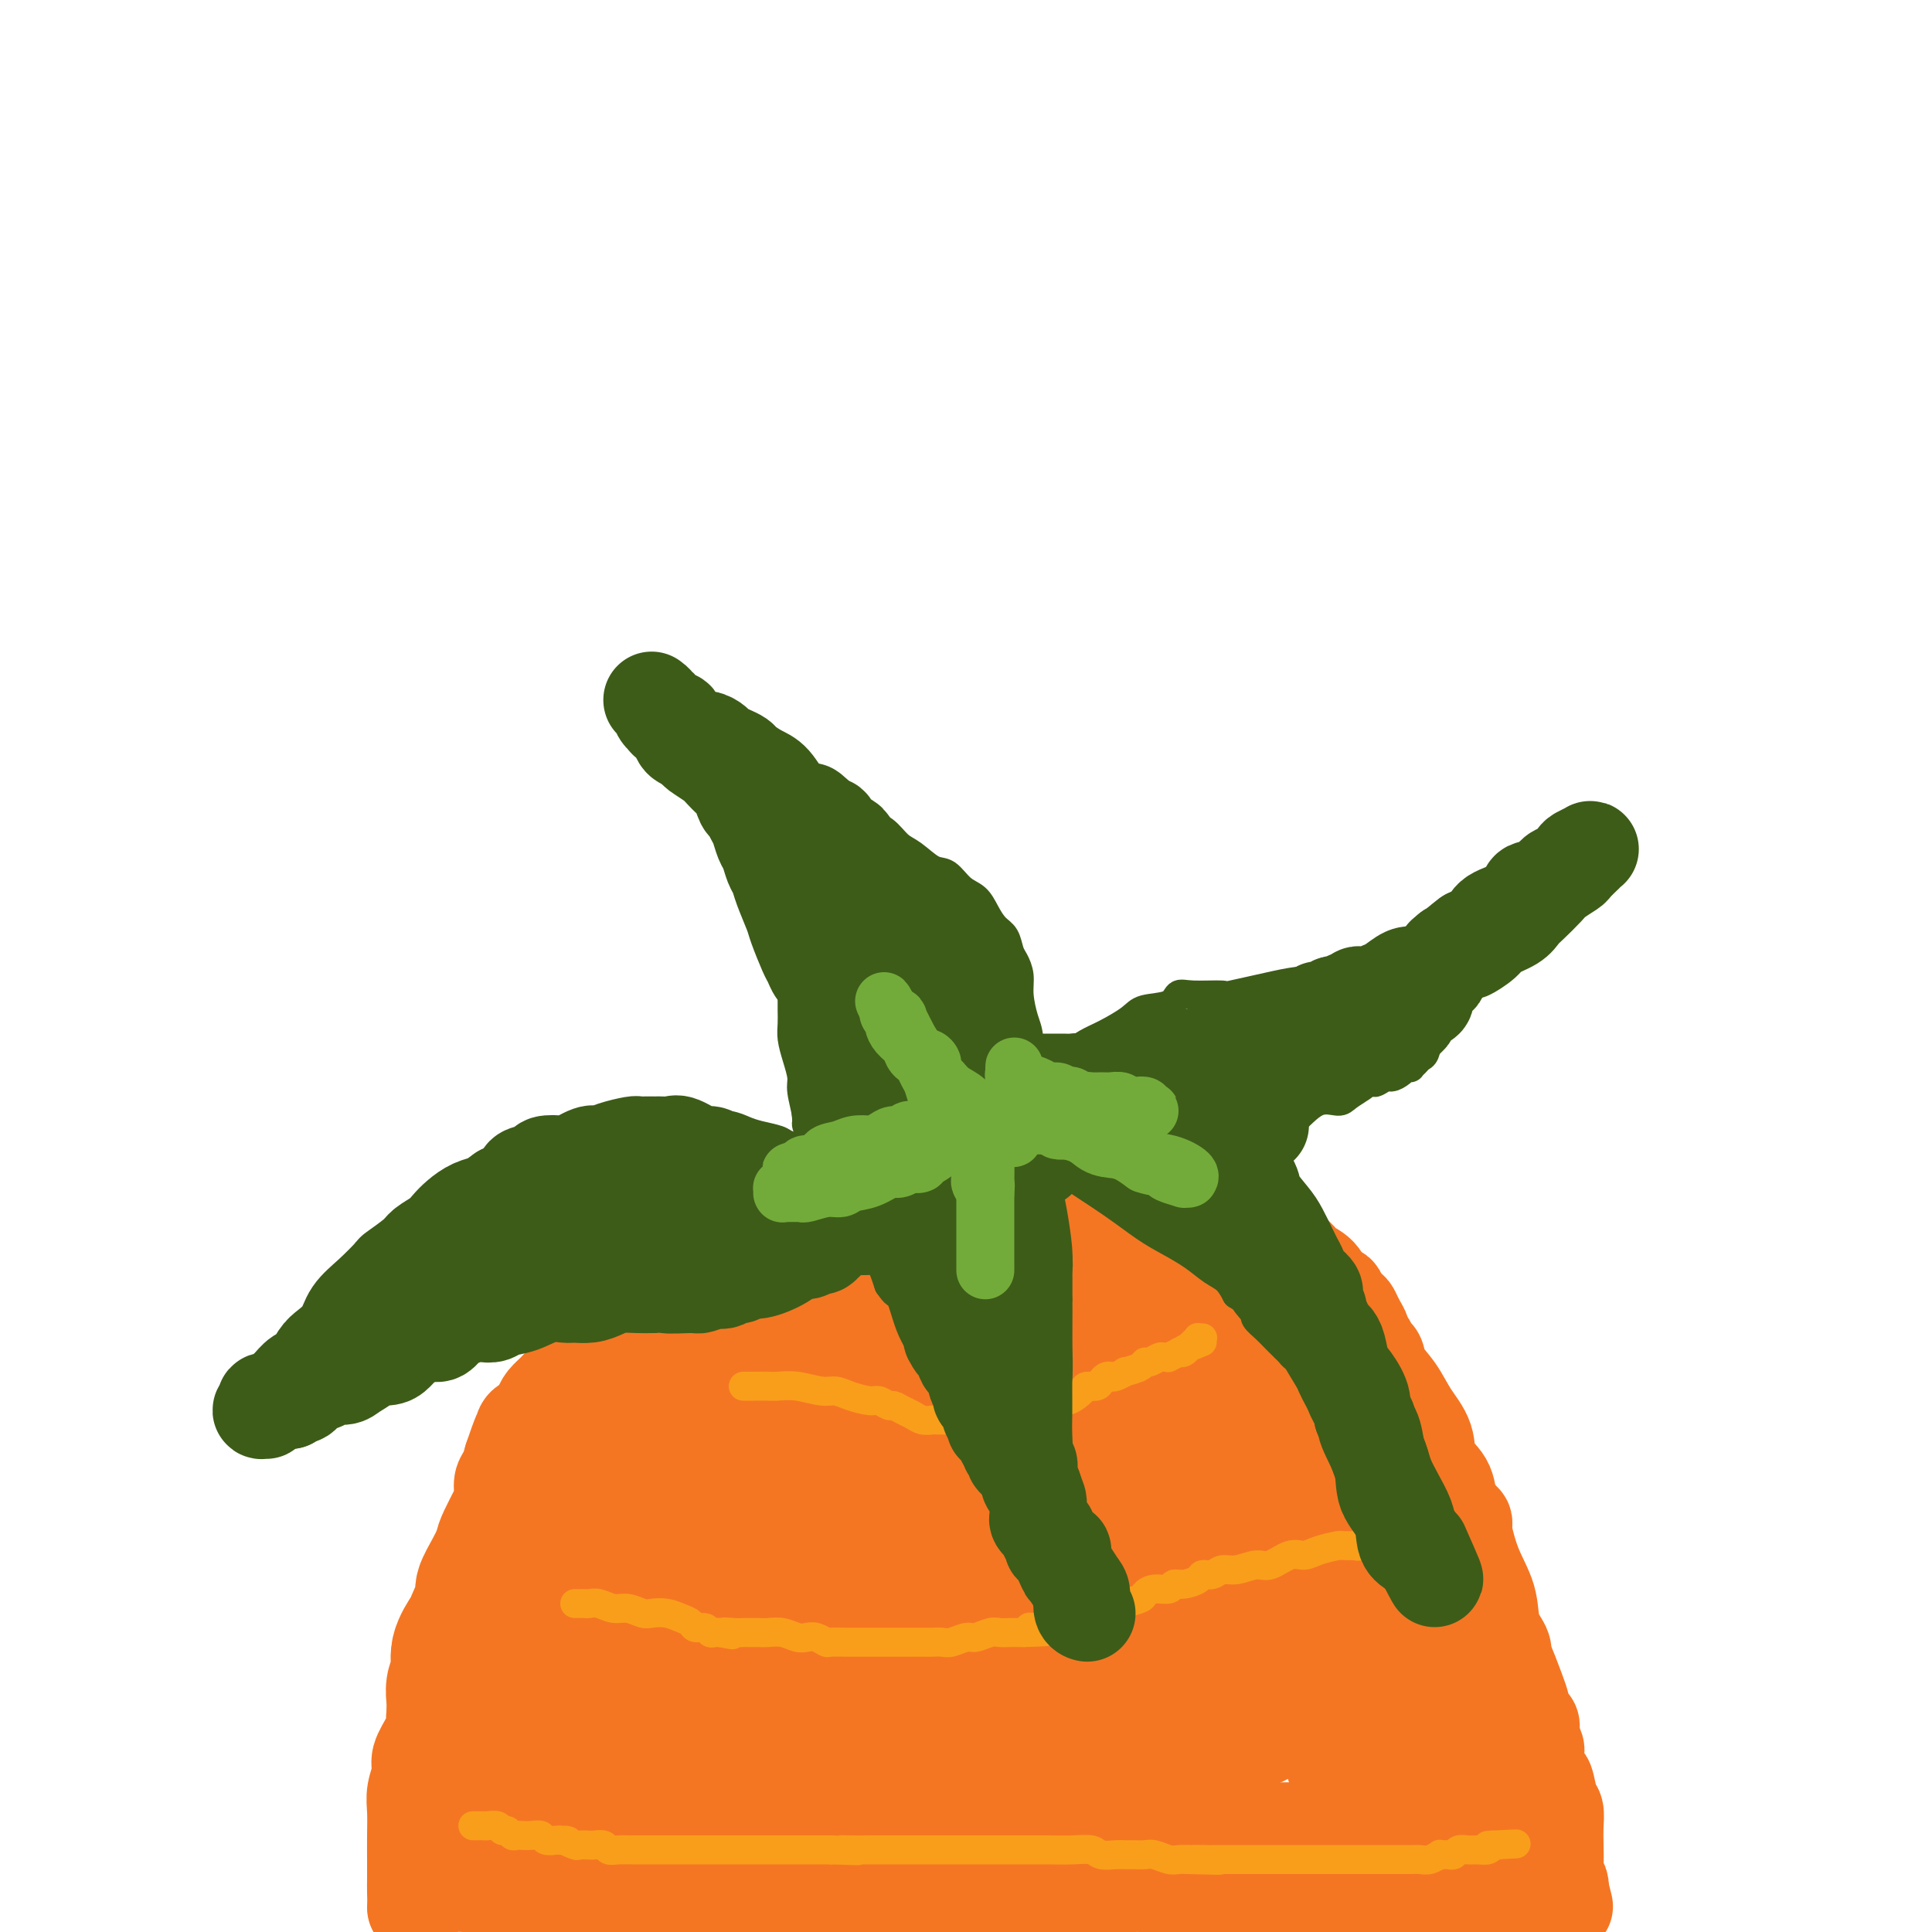 <svg viewBox='0 0 400 400' version='1.1' xmlns='http://www.w3.org/2000/svg' xmlns:xlink='http://www.w3.org/1999/xlink'><g fill='none' stroke='#F47623' stroke-width='20' stroke-linecap='round' stroke-linejoin='round'><path d='M86,395c0.000,0.000 0.100,0.100 0.1,0.1'/><path d='M86.1,395.1c-0.007,-0.553 -0.075,-1.985 -0.1,-3.1c-0.025,-1.115 -0.008,-1.914 0,-3c0.008,-1.086 0.006,-2.458 0,-4c-0.006,-1.542 -0.018,-3.255 0,-5c0.018,-1.745 0.064,-3.524 0,-5c-0.064,-1.476 -0.237,-2.651 0,-4c0.237,-1.349 0.886,-2.874 1,-4c0.114,-1.126 -0.305,-1.854 0,-3c0.305,-1.146 1.335,-2.711 2,-4c0.665,-1.289 0.965,-2.303 1,-3c0.035,-0.697 -0.197,-1.079 0,-2c0.197,-0.921 0.821,-2.381 1,-3c0.179,-0.619 -0.088,-0.395 0,-1c0.088,-0.605 0.530,-2.038 1,-3c0.470,-0.962 0.966,-1.451 1,-2c0.034,-0.549 -0.394,-1.157 0,-2c0.394,-0.843 1.611,-1.921 2,-3c0.389,-1.079 -0.049,-2.160 0,-3c0.049,-0.840 0.587,-1.439 1,-2c0.413,-0.561 0.703,-1.085 1,-2c0.297,-0.915 0.601,-2.223 1,-3c0.399,-0.777 0.894,-1.025 1,-2c0.106,-0.975 -0.175,-2.677 0,-4c0.175,-1.323 0.807,-2.268 1,-3c0.193,-0.732 -0.054,-1.250 0,-2c0.054,-0.750 0.410,-1.733 1,-3c0.590,-1.267 1.415,-2.817 2,-4c0.585,-1.183 0.930,-1.997 1,-3c0.070,-1.003 -0.135,-2.193 0,-3c0.135,-0.807 0.610,-1.231 1,-2c0.390,-0.769 0.695,-1.885 1,-3'/><path d='M106,302c3.401,-10.180 2.403,-4.628 2,-3c-0.403,1.628 -0.211,-0.666 0,-2c0.211,-1.334 0.441,-1.708 1,-2c0.559,-0.292 1.449,-0.502 2,-1c0.551,-0.498 0.765,-1.283 1,-2c0.235,-0.717 0.490,-1.365 1,-2c0.510,-0.635 1.273,-1.258 2,-2c0.727,-0.742 1.416,-1.602 2,-2c0.584,-0.398 1.062,-0.335 2,-1c0.938,-0.665 2.334,-2.060 3,-3c0.666,-0.940 0.601,-1.425 1,-2c0.399,-0.575 1.261,-1.239 2,-2c0.739,-0.761 1.354,-1.617 2,-2c0.646,-0.383 1.323,-0.292 2,-1c0.677,-0.708 1.355,-2.213 2,-3c0.645,-0.787 1.257,-0.855 2,-1c0.743,-0.145 1.616,-0.368 2,-1c0.384,-0.632 0.277,-1.674 1,-2c0.723,-0.326 2.274,0.063 3,0c0.726,-0.063 0.627,-0.577 1,-1c0.373,-0.423 1.218,-0.753 2,-1c0.782,-0.247 1.501,-0.410 2,-1c0.499,-0.590 0.778,-1.607 1,-2c0.222,-0.393 0.387,-0.160 1,0c0.613,0.160 1.674,0.249 2,0c0.326,-0.249 -0.081,-0.837 0,-1c0.081,-0.163 0.652,0.097 1,0c0.348,-0.097 0.475,-0.552 1,-1c0.525,-0.448 1.449,-0.890 2,-1c0.551,-0.110 0.729,0.111 1,0c0.271,-0.111 0.636,-0.556 1,-1'/><path d='M154,259c3.975,-1.962 2.412,-0.367 2,0c-0.412,0.367 0.326,-0.493 1,-1c0.674,-0.507 1.284,-0.661 2,-1c0.716,-0.339 1.538,-0.861 2,-1c0.462,-0.139 0.564,0.107 1,0c0.436,-0.107 1.204,-0.568 2,-1c0.796,-0.432 1.618,-0.836 2,-1c0.382,-0.164 0.323,-0.086 1,0c0.677,0.086 2.091,0.182 3,0c0.909,-0.182 1.312,-0.641 2,-1c0.688,-0.359 1.660,-0.618 3,-1c1.340,-0.382 3.049,-0.887 4,-1c0.951,-0.113 1.143,0.167 2,0c0.857,-0.167 2.379,-0.781 3,-1c0.621,-0.219 0.340,-0.045 1,0c0.660,0.045 2.259,-0.041 3,0c0.741,0.041 0.624,0.207 1,0c0.376,-0.207 1.245,-0.788 2,-1c0.755,-0.212 1.395,-0.056 2,0c0.605,0.056 1.173,0.011 2,0c0.827,-0.011 1.912,0.011 3,0c1.088,-0.011 2.179,-0.056 3,0c0.821,0.056 1.372,0.211 2,0c0.628,-0.211 1.334,-0.789 2,-1c0.666,-0.211 1.291,-0.057 2,0c0.709,0.057 1.503,0.016 2,0c0.497,-0.016 0.697,-0.007 1,0c0.303,0.007 0.710,0.012 1,0c0.290,-0.012 0.463,-0.042 1,0c0.537,0.042 1.439,0.155 2,0c0.561,-0.155 0.780,-0.577 1,-1'/><path d='M215,247c4.921,-0.464 1.722,-0.124 1,0c-0.722,0.124 1.033,0.033 2,0c0.967,-0.033 1.145,-0.009 2,0c0.855,0.009 2.387,0.002 3,0c0.613,-0.002 0.305,-0.000 1,0c0.695,0.000 2.391,-0.001 3,0c0.609,0.001 0.131,0.004 1,0c0.869,-0.004 3.086,-0.015 4,0c0.914,0.015 0.524,0.057 1,0c0.476,-0.057 1.819,-0.212 3,0c1.181,0.212 2.200,0.793 3,1c0.800,0.207 1.381,0.042 2,0c0.619,-0.042 1.277,0.040 2,0c0.723,-0.040 1.511,-0.203 2,0c0.489,0.203 0.679,0.773 1,1c0.321,0.227 0.772,0.112 1,0c0.228,-0.112 0.233,-0.223 1,0c0.767,0.223 2.296,0.778 3,1c0.704,0.222 0.584,0.111 1,0c0.416,-0.111 1.369,-0.222 2,0c0.631,0.222 0.942,0.775 1,1c0.058,0.225 -0.135,0.120 0,0c0.135,-0.120 0.598,-0.257 1,0c0.402,0.257 0.742,0.908 1,1c0.258,0.092 0.435,-0.376 1,0c0.565,0.376 1.519,1.595 2,2c0.481,0.405 0.490,-0.005 1,0c0.510,0.005 1.522,0.424 2,1c0.478,0.576 0.422,1.307 1,2c0.578,0.693 1.789,1.346 3,2'/><path d='M267,259c2.532,1.997 2.361,2.489 3,3c0.639,0.511 2.087,1.040 3,2c0.913,0.960 1.291,2.350 2,3c0.709,0.650 1.748,0.558 2,1c0.252,0.442 -0.282,1.417 0,2c0.282,0.583 1.381,0.772 2,1c0.619,0.228 0.757,0.494 1,1c0.243,0.506 0.590,1.253 1,2c0.410,0.747 0.884,1.494 1,2c0.116,0.506 -0.125,0.771 0,1c0.125,0.229 0.617,0.423 1,1c0.383,0.577 0.657,1.539 1,2c0.343,0.461 0.754,0.422 1,1c0.246,0.578 0.326,1.775 1,3c0.674,1.225 1.942,2.480 3,4c1.058,1.520 1.904,3.307 3,5c1.096,1.693 2.440,3.294 3,5c0.560,1.706 0.336,3.518 1,5c0.664,1.482 2.215,2.636 3,4c0.785,1.364 0.802,2.939 1,4c0.198,1.061 0.575,1.609 1,2c0.425,0.391 0.897,0.625 1,1c0.103,0.375 -0.164,0.892 0,1c0.164,0.108 0.759,-0.192 1,0c0.241,0.192 0.129,0.876 0,1c-0.129,0.124 -0.276,-0.311 0,1c0.276,1.311 0.974,4.368 2,7c1.026,2.632 2.378,4.840 3,7c0.622,2.160 0.514,4.274 1,6c0.486,1.726 1.568,3.065 2,4c0.432,0.935 0.216,1.468 0,2'/><path d='M311,343c2.593,7.148 1.077,2.517 1,2c-0.077,-0.517 1.286,3.081 2,5c0.714,1.919 0.780,2.160 1,3c0.220,0.840 0.595,2.281 1,3c0.405,0.719 0.839,0.716 1,1c0.161,0.284 0.047,0.853 0,1c-0.047,0.147 -0.027,-0.129 0,0c0.027,0.129 0.063,0.662 0,1c-0.063,0.338 -0.224,0.479 0,1c0.224,0.521 0.833,1.421 1,2c0.167,0.579 -0.109,0.836 0,2c0.109,1.164 0.604,3.234 1,4c0.396,0.766 0.695,0.227 1,1c0.305,0.773 0.618,2.858 1,4c0.382,1.142 0.833,1.341 1,2c0.167,0.659 0.048,1.777 0,3c-0.048,1.223 -0.027,2.552 0,4c0.027,1.448 0.060,3.015 0,4c-0.060,0.985 -0.212,1.388 0,2c0.212,0.612 0.789,1.432 1,2c0.211,0.568 0.057,0.884 0,1c-0.057,0.116 -0.015,0.031 0,0c0.015,-0.031 0.004,-0.009 0,0c-0.004,0.009 -0.002,0.004 0,0'/><path d='M323,391c1.856,7.365 0.497,1.778 0,0c-0.497,-1.778 -0.133,0.255 0,1c0.133,0.745 0.036,0.203 0,0c-0.036,-0.203 -0.010,-0.068 0,0c0.010,0.068 0.003,0.070 0,0c-0.003,-0.070 -0.001,-0.211 0,0c0.001,0.211 -0.000,0.773 0,1c0.000,0.227 0.001,0.117 0,0c-0.001,-0.117 -0.004,-0.242 0,0c0.004,0.242 0.015,0.849 0,1c-0.015,0.151 -0.056,-0.155 0,0c0.056,0.155 0.207,0.773 0,1c-0.207,0.227 -0.774,0.065 -1,0c-0.226,-0.065 -0.113,-0.032 0,0'/></g>
<g fill='none' stroke='#F47623' stroke-width='28' stroke-linecap='round' stroke-linejoin='round'><path d='M303,391c-0.003,0.050 -0.006,0.101 0,0c0.006,-0.101 0.020,-0.353 0,-1c-0.020,-0.647 -0.075,-1.689 0,-3c0.075,-1.311 0.279,-2.891 0,-5c-0.279,-2.109 -1.040,-4.747 -2,-9c-0.960,-4.253 -2.118,-10.121 -3,-14c-0.882,-3.879 -1.490,-5.769 -2,-8c-0.510,-2.231 -0.924,-4.802 -1,-7c-0.076,-2.198 0.186,-4.024 0,-6c-0.186,-1.976 -0.820,-4.101 -1,-6c-0.180,-1.899 0.093,-3.573 0,-5c-0.093,-1.427 -0.554,-2.607 -1,-4c-0.446,-1.393 -0.878,-2.999 -1,-4c-0.122,-1.001 0.064,-1.399 0,-3c-0.064,-1.601 -0.379,-4.407 -1,-6c-0.621,-1.593 -1.546,-1.974 -2,-3c-0.454,-1.026 -0.435,-2.696 -1,-4c-0.565,-1.304 -1.713,-2.241 -2,-3c-0.287,-0.759 0.289,-1.340 0,-2c-0.289,-0.660 -1.442,-1.401 -2,-2c-0.558,-0.599 -0.521,-1.058 -1,-2c-0.479,-0.942 -1.475,-2.369 -2,-3c-0.525,-0.631 -0.579,-0.466 -1,-1c-0.421,-0.534 -1.211,-1.767 -2,-3'/><path d='M278,287c-2.643,-4.351 -2.750,-3.729 -3,-4c-0.250,-0.271 -0.644,-1.435 -1,-2c-0.356,-0.565 -0.674,-0.530 -1,-1c-0.326,-0.470 -0.661,-1.446 -1,-2c-0.339,-0.554 -0.683,-0.686 -1,-1c-0.317,-0.314 -0.606,-0.809 -1,-1c-0.394,-0.191 -0.893,-0.079 -1,0c-0.107,0.079 0.180,0.124 0,0c-0.180,-0.124 -0.825,-0.418 -1,-1c-0.175,-0.582 0.122,-1.452 0,-2c-0.122,-0.548 -0.663,-0.773 -1,-1c-0.337,-0.227 -0.472,-0.457 -1,-1c-0.528,-0.543 -1.450,-1.399 -2,-2c-0.550,-0.601 -0.727,-0.948 -1,-1c-0.273,-0.052 -0.641,0.190 -1,0c-0.359,-0.190 -0.710,-0.811 -1,-1c-0.290,-0.189 -0.519,0.055 -1,0c-0.481,-0.055 -1.215,-0.409 -2,-1c-0.785,-0.591 -1.620,-1.419 -2,-2c-0.380,-0.581 -0.303,-0.916 -1,-1c-0.697,-0.084 -2.167,0.084 -3,0c-0.833,-0.084 -1.028,-0.419 -2,-1c-0.972,-0.581 -2.720,-1.409 -4,-2c-1.280,-0.591 -2.093,-0.947 -3,-1c-0.907,-0.053 -1.908,0.196 -3,0c-1.092,-0.196 -2.273,-0.837 -3,-1c-0.727,-0.163 -0.999,0.152 -2,0c-1.001,-0.152 -2.732,-0.773 -4,-1c-1.268,-0.227 -2.072,-0.061 -3,0c-0.928,0.061 -1.979,0.017 -3,0c-1.021,-0.017 -2.010,-0.009 -3,0'/><path d='M222,257c-5.798,-1.083 -3.294,-0.290 -3,0c0.294,0.290 -1.624,0.078 -3,0c-1.376,-0.078 -2.211,-0.021 -3,0c-0.789,0.021 -1.533,0.006 -3,0c-1.467,-0.006 -3.658,-0.001 -5,0c-1.342,0.001 -1.836,0.000 -3,0c-1.164,-0.000 -2.998,-0.000 -4,0c-1.002,0.000 -1.171,-0.000 -2,0c-0.829,0.000 -2.317,0.000 -3,0c-0.683,-0.000 -0.563,-0.001 -1,0c-0.437,0.001 -1.433,0.003 -2,0c-0.567,-0.003 -0.704,-0.011 -1,0c-0.296,0.011 -0.749,0.042 -1,0c-0.251,-0.042 -0.298,-0.156 -1,0c-0.702,0.156 -2.059,0.583 -3,1c-0.941,0.417 -1.466,0.823 -2,1c-0.534,0.177 -1.077,0.123 -2,0c-0.923,-0.123 -2.228,-0.315 -3,0c-0.772,0.315 -1.013,1.139 -2,2c-0.987,0.861 -2.720,1.760 -4,2c-1.280,0.240 -2.108,-0.180 -3,0c-0.892,0.180 -1.849,0.961 -3,2c-1.151,1.039 -2.496,2.336 -4,3c-1.504,0.664 -3.167,0.694 -4,1c-0.833,0.306 -0.835,0.887 -2,2c-1.165,1.113 -3.494,2.758 -5,4c-1.506,1.242 -2.191,2.081 -3,3c-0.809,0.919 -1.743,1.916 -3,3c-1.257,1.084 -2.839,2.253 -4,3c-1.161,0.747 -1.903,1.070 -3,2c-1.097,0.930 -2.548,2.465 -4,4'/><path d='M133,290c-4.191,3.959 -2.669,3.358 -3,4c-0.331,0.642 -2.515,2.529 -5,5c-2.485,2.471 -5.272,5.525 -7,7c-1.728,1.475 -2.396,1.369 -3,2c-0.604,0.631 -1.145,1.999 -2,3c-0.855,1.001 -2.026,1.633 -3,2c-0.974,0.367 -1.752,0.467 -2,1c-0.248,0.533 0.033,1.499 0,2c-0.033,0.501 -0.381,0.537 -1,1c-0.619,0.463 -1.509,1.353 -2,2c-0.491,0.647 -0.584,1.053 -1,2c-0.416,0.947 -1.157,2.437 -2,4c-0.843,1.563 -1.789,3.201 -2,4c-0.211,0.799 0.312,0.759 0,2c-0.312,1.241 -1.461,3.764 -2,5c-0.539,1.236 -0.470,1.187 -1,2c-0.530,0.813 -1.659,2.489 -2,4c-0.341,1.511 0.105,2.858 0,4c-0.105,1.142 -0.760,2.080 -1,3c-0.240,0.920 -0.064,1.821 0,3c0.064,1.179 0.017,2.637 0,4c-0.017,1.363 -0.004,2.633 0,4c0.004,1.367 0.000,2.832 0,4c-0.000,1.168 0.004,2.041 0,3c-0.004,0.959 -0.015,2.005 0,3c0.015,0.995 0.057,1.940 0,3c-0.057,1.060 -0.211,2.234 0,3c0.211,0.766 0.789,1.123 1,2c0.211,0.877 0.057,2.275 0,3c-0.057,0.725 -0.016,0.779 0,1c0.016,0.221 0.008,0.611 0,1'/><path d='M95,383c0.377,5.427 0.818,1.994 1,1c0.182,-0.994 0.104,0.452 0,1c-0.104,0.548 -0.235,0.200 0,0c0.235,-0.200 0.836,-0.252 1,0c0.164,0.252 -0.108,0.807 0,1c0.108,0.193 0.595,0.025 1,0c0.405,-0.025 0.727,0.092 1,0c0.273,-0.092 0.496,-0.395 2,0c1.504,0.395 4.289,1.487 6,2c1.711,0.513 2.348,0.448 4,1c1.652,0.552 4.320,1.720 6,2c1.680,0.280 2.371,-0.327 4,0c1.629,0.327 4.197,1.589 6,2c1.803,0.411 2.840,-0.031 4,0c1.160,0.031 2.442,0.533 4,1c1.558,0.467 3.392,0.899 5,1c1.608,0.101 2.990,-0.128 4,0c1.010,0.128 1.649,0.612 4,1c2.351,0.388 6.414,0.681 9,1c2.586,0.319 3.696,0.663 5,1c1.304,0.337 2.801,0.668 4,1c1.199,0.332 2.099,0.666 3,1'/><path d='M192,399c-0.139,-0.026 -0.278,-0.053 0,0c0.278,0.053 0.972,0.184 2,0c1.028,-0.184 2.389,-0.683 3,-1c0.611,-0.317 0.473,-0.452 2,-1c1.527,-0.548 4.720,-1.509 7,-2c2.280,-0.491 3.649,-0.512 5,-1c1.351,-0.488 2.686,-1.444 4,-2c1.314,-0.556 2.606,-0.713 4,-1c1.394,-0.287 2.888,-0.703 4,-1c1.112,-0.297 1.842,-0.475 3,-1c1.158,-0.525 2.743,-1.398 4,-2c1.257,-0.602 2.185,-0.932 4,-1c1.815,-0.068 4.517,0.125 6,0c1.483,-0.125 1.747,-0.568 3,-1c1.253,-0.432 3.496,-0.851 5,-1c1.504,-0.149 2.269,-0.026 3,0c0.731,0.026 1.430,-0.046 2,0c0.570,0.046 1.013,0.208 2,0c0.987,-0.208 2.518,-0.788 4,-1c1.482,-0.212 2.916,-0.057 4,0c1.084,0.057 1.817,0.015 3,0c1.183,-0.015 2.815,-0.004 4,0c1.185,0.004 1.922,0.001 3,0c1.078,-0.001 2.498,-0.000 4,0c1.502,0.000 3.085,0.000 4,0c0.915,-0.000 1.163,-0.001 2,0c0.837,0.001 2.262,0.004 3,0c0.738,-0.004 0.789,-0.015 1,0c0.211,0.015 0.582,0.056 1,0c0.418,-0.056 0.882,-0.207 1,0c0.118,0.207 -0.109,0.774 0,1c0.109,0.226 0.555,0.113 1,0'/><path d='M290,384c8.713,-0.475 2.495,-0.661 0,-1c-2.495,-0.339 -1.269,-0.831 -1,-1c0.269,-0.169 -0.421,-0.017 -1,-1c-0.579,-0.983 -1.047,-3.102 -2,-5c-0.953,-1.898 -2.392,-3.574 -4,-7c-1.608,-3.426 -3.386,-8.604 -5,-14c-1.614,-5.396 -3.065,-11.012 -4,-15c-0.935,-3.988 -1.354,-6.347 -2,-9c-0.646,-2.653 -1.519,-5.601 -2,-8c-0.481,-2.399 -0.570,-4.249 -1,-6c-0.430,-1.751 -1.199,-3.403 -2,-5c-0.801,-1.597 -1.632,-3.138 -2,-4c-0.368,-0.862 -0.274,-1.046 -1,-2c-0.726,-0.954 -2.273,-2.678 -3,-4c-0.727,-1.322 -0.632,-2.242 -1,-3c-0.368,-0.758 -1.197,-1.354 -2,-2c-0.803,-0.646 -1.580,-1.343 -2,-2c-0.420,-0.657 -0.484,-1.276 -1,-2c-0.516,-0.724 -1.483,-1.555 -2,-2c-0.517,-0.445 -0.584,-0.504 -1,-1c-0.416,-0.496 -1.181,-1.428 -2,-2c-0.819,-0.572 -1.692,-0.783 -2,-1c-0.308,-0.217 -0.052,-0.440 -1,-1c-0.948,-0.560 -3.101,-1.459 -4,-2c-0.899,-0.541 -0.542,-0.726 -1,-1c-0.458,-0.274 -1.729,-0.637 -3,-1'/><path d='M238,282c-2.427,-1.466 -1.494,-0.630 -2,-1c-0.506,-0.370 -2.451,-1.944 -4,-3c-1.549,-1.056 -2.703,-1.593 -4,-2c-1.297,-0.407 -2.738,-0.683 -4,-1c-1.262,-0.317 -2.345,-0.673 -3,-1c-0.655,-0.327 -0.880,-0.623 -2,-1c-1.120,-0.377 -3.133,-0.833 -4,-1c-0.867,-0.167 -0.588,-0.045 -1,0c-0.412,0.045 -1.517,0.012 -2,0c-0.483,-0.012 -0.346,-0.003 -1,0c-0.654,0.003 -2.099,0.001 -3,0c-0.901,-0.001 -1.256,0.000 -2,0c-0.744,-0.000 -1.876,-0.002 -3,0c-1.124,0.002 -2.239,0.006 -3,0c-0.761,-0.006 -1.169,-0.024 -3,0c-1.831,0.024 -5.085,0.088 -7,0c-1.915,-0.088 -2.489,-0.329 -4,0c-1.511,0.329 -3.958,1.228 -6,2c-2.042,0.772 -3.679,1.417 -5,2c-1.321,0.583 -2.328,1.105 -4,2c-1.672,0.895 -4.011,2.164 -6,3c-1.989,0.836 -3.630,1.238 -5,2c-1.370,0.762 -2.470,1.882 -4,3c-1.530,1.118 -3.491,2.232 -6,4c-2.509,1.768 -5.568,4.188 -8,6c-2.432,1.812 -4.239,3.014 -6,4c-1.761,0.986 -3.477,1.756 -5,3c-1.523,1.244 -2.851,2.962 -4,4c-1.149,1.038 -2.117,1.395 -3,2c-0.883,0.605 -1.681,1.459 -2,2c-0.319,0.541 -0.160,0.771 0,1'/><path d='M122,312c-6.017,4.861 -2.059,2.515 -1,2c1.059,-0.515 -0.782,0.801 -2,2c-1.218,1.199 -1.814,2.280 -2,3c-0.186,0.720 0.037,1.080 0,2c-0.037,0.920 -0.336,2.399 -1,3c-0.664,0.601 -1.695,0.323 -2,1c-0.305,0.677 0.114,2.311 0,3c-0.114,0.689 -0.763,0.435 -1,1c-0.237,0.565 -0.064,1.950 0,3c0.064,1.050 0.017,1.765 0,3c-0.017,1.235 -0.004,2.991 0,4c0.004,1.009 -0.001,1.271 0,3c0.001,1.729 0.006,4.923 0,7c-0.006,2.077 -0.024,3.036 0,4c0.024,0.964 0.091,1.934 0,3c-0.091,1.066 -0.339,2.229 0,3c0.339,0.771 1.265,1.149 2,2c0.735,0.851 1.278,2.174 2,3c0.722,0.826 1.624,1.157 3,2c1.376,0.843 3.227,2.200 5,3c1.773,0.800 3.468,1.044 6,2c2.532,0.956 5.903,2.623 9,4c3.097,1.377 5.921,2.463 8,3c2.079,0.537 3.411,0.526 5,1c1.589,0.474 3.433,1.433 5,2c1.567,0.567 2.857,0.740 4,1c1.143,0.260 2.138,0.606 3,1c0.862,0.394 1.592,0.838 2,1c0.408,0.162 0.494,0.044 1,0c0.506,-0.044 1.430,-0.012 2,0c0.570,0.012 0.785,0.006 1,0'/><path d='M171,384c7.482,2.321 3.187,0.623 2,0c-1.187,-0.623 0.733,-0.170 2,0c1.267,0.170 1.881,0.057 3,0c1.119,-0.057 2.743,-0.057 4,0c1.257,0.057 2.147,0.171 3,0c0.853,-0.171 1.670,-0.627 3,-1c1.330,-0.373 3.173,-0.662 5,-1c1.827,-0.338 3.639,-0.723 5,-1c1.361,-0.277 2.271,-0.445 4,-1c1.729,-0.555 4.278,-1.495 6,-2c1.722,-0.505 2.618,-0.573 4,-1c1.382,-0.427 3.248,-1.213 5,-2c1.752,-0.787 3.388,-1.575 5,-2c1.612,-0.425 3.201,-0.488 5,-1c1.799,-0.512 3.809,-1.474 5,-2c1.191,-0.526 1.563,-0.617 3,-1c1.437,-0.383 3.940,-1.057 6,-2c2.060,-0.943 3.677,-2.154 5,-3c1.323,-0.846 2.352,-1.325 3,-2c0.648,-0.675 0.915,-1.544 2,-2c1.085,-0.456 2.988,-0.499 4,-1c1.012,-0.501 1.133,-1.459 2,-2c0.867,-0.541 2.481,-0.666 3,-1c0.519,-0.334 -0.057,-0.877 0,-1c0.057,-0.123 0.747,0.173 1,0c0.253,-0.173 0.068,-0.815 0,-1c-0.068,-0.185 -0.018,0.086 0,0c0.018,-0.086 0.005,-0.528 0,-1c-0.005,-0.472 -0.001,-0.973 0,-2c0.001,-1.027 0.000,-2.579 0,-4c-0.000,-1.421 -0.000,-2.710 0,-4'/><path d='M261,343c0.011,-2.796 -0.460,-3.287 -1,-5c-0.540,-1.713 -1.148,-4.650 -2,-7c-0.852,-2.350 -1.946,-4.113 -3,-6c-1.054,-1.887 -2.067,-3.897 -3,-6c-0.933,-2.103 -1.786,-4.297 -3,-7c-1.214,-2.703 -2.789,-5.913 -4,-8c-1.211,-2.087 -2.058,-3.049 -3,-4c-0.942,-0.951 -1.980,-1.890 -3,-3c-1.020,-1.110 -2.023,-2.390 -3,-3c-0.977,-0.610 -1.929,-0.548 -3,-1c-1.071,-0.452 -2.263,-1.416 -3,-2c-0.737,-0.584 -1.021,-0.787 -2,-1c-0.979,-0.213 -2.654,-0.435 -4,-1c-1.346,-0.565 -2.362,-1.472 -4,-2c-1.638,-0.528 -3.896,-0.677 -6,-1c-2.104,-0.323 -4.053,-0.818 -6,-1c-1.947,-0.182 -3.894,-0.049 -6,0c-2.106,0.049 -4.373,0.014 -6,0c-1.627,-0.014 -2.615,-0.005 -4,0c-1.385,0.005 -3.167,0.008 -5,0c-1.833,-0.008 -3.716,-0.028 -5,0c-1.284,0.028 -1.970,0.103 -3,0c-1.030,-0.103 -2.404,-0.384 -4,0c-1.596,0.384 -3.413,1.432 -5,2c-1.587,0.568 -2.945,0.654 -4,1c-1.055,0.346 -1.807,0.951 -3,2c-1.193,1.049 -2.825,2.544 -4,4c-1.175,1.456 -1.892,2.875 -3,4c-1.108,1.125 -2.606,1.957 -4,3c-1.394,1.043 -2.684,2.298 -4,4c-1.316,1.702 -2.658,3.851 -4,6'/><path d='M144,311c-3.324,3.845 -2.134,2.956 -3,4c-0.866,1.044 -3.787,4.019 -5,6c-1.213,1.981 -0.717,2.968 -1,4c-0.283,1.032 -1.344,2.109 -2,3c-0.656,0.891 -0.908,1.596 -1,2c-0.092,0.404 -0.025,0.507 0,1c0.025,0.493 0.008,1.375 0,2c-0.008,0.625 -0.006,0.991 0,1c0.006,0.009 0.016,-0.339 0,0c-0.016,0.339 -0.057,1.365 0,2c0.057,0.635 0.214,0.878 0,2c-0.214,1.122 -0.798,3.123 -1,4c-0.202,0.877 -0.020,0.631 0,1c0.020,0.369 -0.121,1.355 0,2c0.121,0.645 0.503,0.951 1,1c0.497,0.049 1.110,-0.157 2,0c0.890,0.157 2.056,0.679 3,1c0.944,0.321 1.667,0.441 3,1c1.333,0.559 3.275,1.558 5,2c1.725,0.442 3.232,0.328 5,1c1.768,0.672 3.795,2.130 7,3c3.205,0.870 7.587,1.150 11,2c3.413,0.850 5.858,2.269 8,3c2.142,0.731 3.982,0.774 6,1c2.018,0.226 4.216,0.635 6,1c1.784,0.365 3.156,0.686 4,1c0.844,0.314 1.160,0.620 2,1c0.840,0.380 2.205,0.834 3,1c0.795,0.166 1.022,0.045 2,0c0.978,-0.045 2.708,-0.013 4,0c1.292,0.013 2.146,0.006 3,0'/><path d='M206,364c5.456,0.581 4.095,-0.465 4,-1c-0.095,-0.535 1.077,-0.559 2,-1c0.923,-0.441 1.599,-1.299 3,-2c1.401,-0.701 3.527,-1.244 5,-2c1.473,-0.756 2.292,-1.723 4,-3c1.708,-1.277 4.304,-2.862 6,-4c1.696,-1.138 2.492,-1.827 4,-3c1.508,-1.173 3.727,-2.828 5,-4c1.273,-1.172 1.599,-1.860 2,-2c0.401,-0.140 0.878,0.270 1,0c0.122,-0.270 -0.111,-1.218 0,-2c0.111,-0.782 0.565,-1.396 1,-2c0.435,-0.604 0.850,-1.197 1,-2c0.150,-0.803 0.033,-1.815 0,-3c-0.033,-1.185 0.017,-2.542 0,-4c-0.017,-1.458 -0.103,-3.017 0,-4c0.103,-0.983 0.394,-1.388 0,-3c-0.394,-1.612 -1.473,-4.429 -2,-6c-0.527,-1.571 -0.502,-1.895 -2,-3c-1.498,-1.105 -4.520,-2.991 -6,-4c-1.480,-1.009 -1.417,-1.143 -3,-2c-1.583,-0.857 -4.810,-2.439 -7,-4c-2.190,-1.561 -3.343,-3.102 -5,-4c-1.657,-0.898 -3.818,-1.155 -6,-2c-2.182,-0.845 -4.384,-2.279 -6,-3c-1.616,-0.721 -2.645,-0.729 -5,-1c-2.355,-0.271 -6.034,-0.805 -8,-1c-1.966,-0.195 -2.218,-0.052 -3,0c-0.782,0.052 -2.095,0.014 -3,0c-0.905,-0.014 -1.401,-0.004 -2,0c-0.599,0.004 -1.299,0.002 -2,0'/><path d='M184,292c-4.052,-0.160 -2.681,0.439 -3,1c-0.319,0.561 -2.327,1.085 -4,2c-1.673,0.915 -3.011,2.222 -4,3c-0.989,0.778 -1.631,1.027 -3,2c-1.369,0.973 -3.467,2.669 -5,4c-1.533,1.331 -2.502,2.296 -3,3c-0.498,0.704 -0.526,1.147 -1,2c-0.474,0.853 -1.395,2.116 -2,3c-0.605,0.884 -0.894,1.390 -1,2c-0.106,0.610 -0.028,1.323 0,2c0.028,0.677 0.007,1.318 0,2c-0.007,0.682 0.002,1.405 0,2c-0.002,0.595 -0.013,1.061 0,2c0.013,0.939 0.050,2.353 0,3c-0.050,0.647 -0.186,0.529 0,1c0.186,0.471 0.695,1.530 1,2c0.305,0.470 0.405,0.350 1,1c0.595,0.650 1.686,2.071 3,3c1.314,0.929 2.851,1.365 5,2c2.149,0.635 4.910,1.470 7,2c2.090,0.530 3.510,0.755 5,1c1.490,0.245 3.052,0.511 5,1c1.948,0.489 4.282,1.203 7,2c2.718,0.797 5.819,1.679 8,2c2.181,0.321 3.442,0.083 5,0c1.558,-0.083 3.411,-0.011 5,0c1.589,0.011 2.912,-0.038 4,0c1.088,0.038 1.941,0.165 3,0c1.059,-0.165 2.324,-0.621 3,-1c0.676,-0.379 0.765,-0.680 1,-1c0.235,-0.320 0.618,-0.660 1,-1'/><path d='M222,339c3.567,-0.583 1.486,-0.540 1,-1c-0.486,-0.460 0.623,-1.423 1,-2c0.377,-0.577 0.022,-0.769 0,-1c-0.022,-0.231 0.288,-0.500 0,-1c-0.288,-0.500 -1.174,-1.229 -2,-2c-0.826,-0.771 -1.593,-1.582 -3,-3c-1.407,-1.418 -3.456,-3.444 -5,-5c-1.544,-1.556 -2.584,-2.643 -4,-4c-1.416,-1.357 -3.207,-2.983 -5,-4c-1.793,-1.017 -3.589,-1.425 -5,-2c-1.411,-0.575 -2.438,-1.317 -4,-2c-1.562,-0.683 -3.661,-1.307 -5,-2c-1.339,-0.693 -1.920,-1.454 -3,-2c-1.080,-0.546 -2.660,-0.878 -4,-1c-1.340,-0.122 -2.439,-0.033 -4,0c-1.561,0.033 -3.585,0.009 -5,0c-1.415,-0.009 -2.221,-0.002 -3,0c-0.779,0.002 -1.529,-0.000 -2,0c-0.471,0.000 -0.662,0.003 -1,0c-0.338,-0.003 -0.823,-0.011 -1,0c-0.177,0.011 -0.044,0.040 0,0c0.044,-0.040 0.001,-0.151 0,0c-0.001,0.151 0.041,0.562 0,1c-0.041,0.438 -0.166,0.901 0,1c0.166,0.099 0.621,-0.166 1,0c0.379,0.166 0.682,0.765 1,1c0.318,0.235 0.652,0.107 1,0c0.348,-0.107 0.712,-0.194 1,0c0.288,0.194 0.501,0.668 1,1c0.499,0.332 1.286,0.524 2,1c0.714,0.476 1.357,1.238 2,2'/><path d='M177,314c1.630,1.549 1.705,1.920 2,2c0.295,0.080 0.811,-0.133 1,0c0.189,0.133 0.051,0.610 0,1c-0.051,0.390 -0.013,0.692 0,1c0.013,0.308 0.003,0.622 0,1c-0.003,0.378 0.000,0.819 0,1c-0.000,0.181 -0.004,0.101 0,0c0.004,-0.101 0.017,-0.223 0,0c-0.017,0.223 -0.064,0.792 0,1c0.064,0.208 0.237,0.055 0,0c-0.237,-0.055 -0.885,-0.011 -1,0c-0.115,0.011 0.304,-0.009 0,0c-0.304,0.009 -1.329,0.049 -2,0c-0.671,-0.049 -0.988,-0.187 -2,0c-1.012,0.187 -2.721,0.698 -4,1c-1.279,0.302 -2.129,0.396 -4,1c-1.871,0.604 -4.763,1.720 -7,2c-2.237,0.280 -3.820,-0.276 -5,0c-1.180,0.276 -1.956,1.383 -3,2c-1.044,0.617 -2.356,0.742 -3,1c-0.644,0.258 -0.620,0.647 -1,1c-0.380,0.353 -1.162,0.668 -2,1c-0.838,0.332 -1.731,0.681 -2,1c-0.269,0.319 0.086,0.607 0,1c-0.086,0.393 -0.612,0.890 -1,1c-0.388,0.110 -0.637,-0.167 -1,0c-0.363,0.167 -0.840,0.777 -1,1c-0.160,0.223 -0.005,0.060 0,0c0.005,-0.060 -0.142,-0.017 0,0c0.142,0.017 0.571,0.009 1,0'/><path d='M142,334c-2.143,1.407 -1.000,0.424 0,0c1.000,-0.424 1.859,-0.287 2,0c0.141,0.287 -0.434,0.726 0,1c0.434,0.274 1.876,0.382 4,1c2.124,0.618 4.929,1.746 7,3c2.071,1.254 3.407,2.633 5,4c1.593,1.367 3.443,2.722 6,4c2.557,1.278 5.820,2.479 9,4c3.180,1.521 6.278,3.363 9,5c2.722,1.637 5.069,3.068 7,4c1.931,0.932 3.445,1.363 5,2c1.555,0.637 3.151,1.480 4,2c0.849,0.520 0.953,0.717 2,1c1.047,0.283 3.038,0.654 4,1c0.962,0.346 0.895,0.669 1,1c0.105,0.331 0.383,0.671 1,1c0.617,0.329 1.573,0.648 2,1c0.427,0.352 0.325,0.738 1,1c0.675,0.262 2.128,0.401 3,1c0.872,0.599 1.164,1.657 2,2c0.836,0.343 2.214,-0.028 3,0c0.786,0.028 0.978,0.454 2,1c1.022,0.546 2.875,1.210 4,2c1.125,0.790 1.522,1.704 2,2c0.478,0.296 1.035,-0.027 2,0c0.965,0.027 2.336,0.402 3,1c0.664,0.598 0.621,1.418 1,2c0.379,0.582 1.179,0.926 2,1c0.821,0.074 1.663,-0.122 2,0c0.337,0.122 0.168,0.561 0,1'/><path d='M237,383c14.643,7.742 3.752,2.596 0,1c-3.752,-1.596 -0.363,0.359 1,1c1.363,0.641 0.702,-0.031 1,0c0.298,0.031 1.554,0.765 2,1c0.446,0.235 0.080,-0.029 0,0c-0.080,0.029 0.126,0.351 1,1c0.874,0.649 2.417,1.624 3,2c0.583,0.376 0.208,0.153 0,0c-0.208,-0.153 -0.248,-0.237 0,0c0.248,0.237 0.784,0.795 1,1c0.216,0.205 0.114,0.059 0,0c-0.114,-0.059 -0.238,-0.030 0,0c0.238,0.030 0.838,0.061 1,0c0.162,-0.061 -0.113,-0.212 0,0c0.113,0.212 0.614,0.789 1,1c0.386,0.211 0.655,0.057 1,0c0.345,-0.057 0.764,-0.015 1,0c0.236,0.015 0.290,0.004 1,0c0.710,-0.004 2.076,-0.002 3,0c0.924,0.002 1.404,0.004 2,0c0.596,-0.004 1.307,-0.015 2,0c0.693,0.015 1.370,0.057 2,0c0.630,-0.057 1.215,-0.212 2,0c0.785,0.212 1.771,0.793 2,1c0.229,0.207 -0.300,0.041 0,0c0.300,-0.041 1.428,0.041 2,0c0.572,-0.041 0.586,-0.207 1,0c0.414,0.207 1.227,0.786 2,1c0.773,0.214 1.507,0.061 2,0c0.493,-0.061 0.747,-0.031 1,0'/><path d='M272,393c3.907,0.309 1.673,0.083 1,0c-0.673,-0.083 0.215,-0.023 1,0c0.785,0.023 1.468,0.010 2,0c0.532,-0.010 0.912,-0.017 1,0c0.088,0.017 -0.116,0.057 0,0c0.116,-0.057 0.553,-0.211 1,0c0.447,0.211 0.905,0.789 1,1c0.095,0.211 -0.171,0.057 0,0c0.171,-0.057 0.781,-0.015 1,0c0.219,0.015 0.049,0.004 0,0c-0.049,-0.004 0.025,-0.001 0,0c-0.025,0.001 -0.147,0.000 0,0c0.147,-0.000 0.564,-0.000 1,0c0.436,0.000 0.891,0.000 1,0c0.109,-0.000 -0.128,-0.000 0,0c0.128,0.000 0.622,0.000 1,0c0.378,-0.000 0.641,-0.000 1,0c0.359,0.000 0.814,0.000 1,0c0.186,-0.000 0.102,-0.000 0,0c-0.102,0.000 -0.224,0.000 0,0c0.224,-0.000 0.792,-0.000 1,0c0.208,0.000 0.056,0.000 0,0c-0.056,-0.000 -0.016,-0.000 0,0c0.016,0.000 0.008,0.000 0,0'/></g>
<g fill='none' stroke='#F99E1B' stroke-width='6' stroke-linecap='round' stroke-linejoin='round'><path d='M98,378c-0.087,-0.001 -0.174,-0.001 0,0c0.174,0.001 0.610,0.004 1,0c0.390,-0.004 0.734,-0.016 1,0c0.266,0.016 0.452,0.061 1,0c0.548,-0.061 1.456,-0.226 2,0c0.544,0.226 0.722,0.845 1,1c0.278,0.155 0.654,-0.154 1,0c0.346,0.154 0.660,0.772 1,1c0.340,0.228 0.706,0.065 1,0c0.294,-0.065 0.516,-0.031 1,0c0.484,0.031 1.229,0.061 2,0c0.771,-0.061 1.567,-0.212 2,0c0.433,0.212 0.501,0.788 1,1c0.499,0.212 1.428,0.061 2,0c0.572,-0.061 0.786,-0.030 1,0'/><path d='M116,381c2.898,0.403 1.143,-0.088 1,0c-0.143,0.088 1.328,0.755 2,1c0.672,0.245 0.547,0.070 1,0c0.453,-0.070 1.486,-0.033 2,0c0.514,0.033 0.509,0.061 1,0c0.491,-0.061 1.479,-0.213 2,0c0.521,0.213 0.576,0.789 1,1c0.424,0.211 1.216,0.057 2,0c0.784,-0.057 1.558,-0.015 2,0c0.442,0.015 0.551,0.004 1,0c0.449,-0.004 1.237,-0.001 2,0c0.763,0.001 1.499,0.000 2,0c0.501,-0.000 0.767,-0.000 1,0c0.233,0.000 0.434,0.000 1,0c0.566,-0.000 1.499,-0.000 2,0c0.501,0.000 0.572,0.000 1,0c0.428,-0.000 1.213,-0.000 2,0c0.787,0.000 1.576,0.000 2,0c0.424,-0.000 0.484,-0.000 1,0c0.516,0.000 1.488,0.000 2,0c0.512,-0.000 0.564,-0.000 1,0c0.436,0.000 1.258,0.000 2,0c0.742,-0.000 1.405,-0.000 2,0c0.595,0.000 1.121,0.000 2,0c0.879,-0.000 2.111,-0.000 3,0c0.889,0.000 1.435,0.000 2,0c0.565,-0.000 1.149,-0.000 2,0c0.851,0.000 1.970,0.000 3,0c1.030,-0.000 1.969,-0.000 3,0c1.031,0.000 2.152,0.000 3,0c0.848,-0.000 1.424,0.000 2,0'/><path d='M172,383c9.345,0.309 4.707,0.083 3,0c-1.707,-0.083 -0.485,-0.022 1,0c1.485,0.022 3.232,0.006 4,0c0.768,-0.006 0.558,-0.002 1,0c0.442,0.002 1.535,0.000 2,0c0.465,-0.000 0.302,-0.000 1,0c0.698,0.000 2.258,0.000 3,0c0.742,-0.000 0.668,-0.000 1,0c0.332,0.000 1.072,0.000 2,0c0.928,-0.000 2.044,-0.000 3,0c0.956,0.000 1.751,0.000 3,0c1.249,-0.000 2.953,-0.000 4,0c1.047,0.000 1.437,0.000 2,0c0.563,-0.000 1.300,-0.000 2,0c0.700,0.000 1.365,0.000 2,0c0.635,-0.000 1.242,-0.000 2,0c0.758,0.000 1.668,0.000 2,0c0.332,-0.000 0.085,-0.001 1,0c0.915,0.001 2.993,0.004 4,0c1.007,-0.004 0.945,-0.015 2,0c1.055,0.015 3.227,0.057 5,0c1.773,-0.057 3.146,-0.211 4,0c0.854,0.211 1.188,0.789 2,1c0.812,0.211 2.103,0.056 3,0c0.897,-0.056 1.399,-0.011 2,0c0.601,0.011 1.302,-0.011 2,0c0.698,0.011 1.394,0.055 2,0c0.606,-0.055 1.121,-0.211 2,0c0.879,0.211 2.121,0.788 3,1c0.879,0.212 1.394,0.061 2,0c0.606,-0.061 1.303,-0.030 2,0'/><path d='M246,385c11.783,0.309 4.240,0.083 2,0c-2.240,-0.083 0.824,-0.022 2,0c1.176,0.022 0.464,0.006 1,0c0.536,-0.006 2.320,-0.002 3,0c0.680,0.002 0.258,0.000 1,0c0.742,-0.000 2.650,-0.000 4,0c1.350,0.000 2.142,0.000 3,0c0.858,-0.000 1.781,-0.000 3,0c1.219,0.000 2.735,0.000 4,0c1.265,-0.000 2.280,-0.000 3,0c0.720,0.000 1.144,0.000 2,0c0.856,-0.000 2.143,-0.000 3,0c0.857,0.000 1.283,0.000 2,0c0.717,-0.000 1.725,-0.000 3,0c1.275,0.000 2.816,0.001 4,0c1.184,-0.001 2.010,-0.004 3,0c0.990,0.004 2.145,0.015 3,0c0.855,-0.015 1.409,-0.057 2,0c0.591,0.057 1.220,0.211 2,0c0.780,-0.211 1.712,-0.789 2,-1c0.288,-0.211 -0.067,-0.057 0,0c0.067,0.057 0.557,0.016 1,0c0.443,-0.016 0.839,-0.008 1,0c0.161,0.008 0.088,0.016 0,0c-0.088,-0.016 -0.189,-0.057 0,0c0.189,0.057 0.670,0.212 1,0c0.330,-0.212 0.508,-0.792 1,-1c0.492,-0.208 1.297,-0.046 2,0c0.703,0.046 1.305,-0.026 2,0c0.695,0.026 1.484,0.150 2,0c0.516,-0.150 0.758,-0.575 1,-1'/><path d='M309,382c9.686,-0.464 2.400,-0.124 0,0c-2.400,0.124 0.085,0.033 1,0c0.915,-0.033 0.262,-0.010 0,0c-0.262,0.010 -0.131,0.005 0,0'/><path d='M119,332c0.329,0.002 0.657,0.005 1,0c0.343,-0.005 0.699,-0.016 1,0c0.301,0.016 0.546,0.061 1,0c0.454,-0.061 1.118,-0.226 2,0c0.882,0.226 1.982,0.844 3,1c1.018,0.156 1.953,-0.151 3,0c1.047,0.151 2.207,0.761 3,1c0.793,0.239 1.220,0.106 2,0c0.780,-0.106 1.915,-0.187 3,0c1.085,0.187 2.122,0.642 3,1c0.878,0.358 1.597,0.618 2,1c0.403,0.382 0.489,0.887 1,1c0.511,0.113 1.446,-0.166 2,0c0.554,0.166 0.726,0.775 1,1c0.274,0.225 0.650,0.064 1,0c0.350,-0.064 0.675,-0.032 1,0'/><path d='M149,338c4.776,0.928 1.717,0.249 1,0c-0.717,-0.249 0.909,-0.066 2,0c1.091,0.066 1.646,0.017 2,0c0.354,-0.017 0.507,-0.001 1,0c0.493,0.001 1.325,-0.014 2,0c0.675,0.014 1.192,0.055 2,0c0.808,-0.055 1.909,-0.207 3,0c1.091,0.207 2.174,0.773 3,1c0.826,0.227 1.394,0.113 2,0c0.606,-0.113 1.249,-0.226 2,0c0.751,0.226 1.610,0.793 2,1c0.390,0.207 0.312,0.056 1,0c0.688,-0.056 2.143,-0.015 3,0c0.857,0.015 1.118,0.004 2,0c0.882,-0.004 2.387,-0.001 3,0c0.613,0.001 0.333,0.000 1,0c0.667,-0.000 2.279,-0.000 3,0c0.721,0.000 0.549,0.000 1,0c0.451,-0.000 1.525,-0.000 2,0c0.475,0.000 0.353,0.001 1,0c0.647,-0.001 2.064,-0.004 3,0c0.936,0.004 1.390,0.016 2,0c0.610,-0.016 1.374,-0.061 2,0c0.626,0.061 1.112,0.226 2,0c0.888,-0.226 2.177,-0.845 3,-1c0.823,-0.155 1.180,0.155 2,0c0.820,-0.155 2.104,-0.773 3,-1c0.896,-0.227 1.405,-0.061 2,0c0.595,0.061 1.276,0.016 2,0c0.724,-0.016 1.493,-0.005 2,0c0.507,0.005 0.754,0.002 1,0'/><path d='M212,338c10.157,-0.222 4.051,-0.776 2,-1c-2.051,-0.224 -0.046,-0.117 1,0c1.046,0.117 1.134,0.243 2,0c0.866,-0.243 2.510,-0.854 3,-1c0.490,-0.146 -0.176,0.172 0,0c0.176,-0.172 1.193,-0.834 2,-1c0.807,-0.166 1.404,0.163 2,0c0.596,-0.163 1.189,-0.817 2,-1c0.811,-0.183 1.838,0.106 3,0c1.162,-0.106 2.460,-0.607 3,-1c0.540,-0.393 0.323,-0.679 1,-1c0.677,-0.321 2.247,-0.679 3,-1c0.753,-0.321 0.690,-0.607 1,-1c0.310,-0.393 0.994,-0.893 2,-1c1.006,-0.107 2.335,0.177 3,0c0.665,-0.177 0.668,-0.817 1,-1c0.332,-0.183 0.995,0.090 2,0c1.005,-0.090 2.354,-0.545 3,-1c0.646,-0.455 0.589,-0.911 1,-1c0.411,-0.089 1.291,0.188 2,0c0.709,-0.188 1.246,-0.843 2,-1c0.754,-0.157 1.724,0.183 3,0c1.276,-0.183 2.857,-0.889 4,-1c1.143,-0.111 1.848,0.373 3,0c1.152,-0.373 2.752,-1.602 4,-2c1.248,-0.398 2.145,0.037 3,0c0.855,-0.037 1.668,-0.546 3,-1c1.332,-0.454 3.182,-0.854 4,-1c0.818,-0.146 0.605,-0.039 1,0c0.395,0.039 1.399,0.011 2,0c0.601,-0.011 0.801,-0.006 1,0'/><path d='M281,320c10.847,-2.724 3.466,-0.533 1,0c-2.466,0.533 -0.017,-0.593 1,-1c1.017,-0.407 0.602,-0.095 1,0c0.398,0.095 1.608,-0.027 2,0c0.392,0.027 -0.035,0.203 0,0c0.035,-0.203 0.531,-0.787 1,-1c0.469,-0.213 0.909,-0.057 1,0c0.091,0.057 -0.168,0.015 0,0c0.168,-0.015 0.762,-0.004 1,0c0.238,0.004 0.119,0.002 0,0'/><path d='M154,287c-0.105,0.000 -0.209,0.000 0,0c0.209,-0.000 0.732,-0.001 1,0c0.268,0.001 0.281,0.004 1,0c0.719,-0.004 2.146,-0.016 3,0c0.854,0.016 1.137,0.060 2,0c0.863,-0.060 2.308,-0.222 4,0c1.692,0.222 3.632,0.829 5,1c1.368,0.171 2.163,-0.094 3,0c0.837,0.094 1.715,0.546 3,1c1.285,0.454 2.977,0.909 4,1c1.023,0.091 1.376,-0.183 2,0c0.624,0.183 1.518,0.823 2,1c0.482,0.177 0.553,-0.110 1,0c0.447,0.110 1.270,0.618 2,1c0.730,0.382 1.365,0.638 2,1c0.635,0.362 1.268,0.829 2,1c0.732,0.171 1.564,0.046 2,0c0.436,-0.046 0.478,-0.012 1,0c0.522,0.012 1.525,0.003 2,0c0.475,-0.003 0.421,-0.001 1,0c0.579,0.001 1.789,0.000 3,0'/><path d='M200,294c7.539,1.083 3.386,0.290 2,0c-1.386,-0.290 -0.005,-0.077 1,0c1.005,0.077 1.634,0.018 2,0c0.366,-0.018 0.468,0.006 1,0c0.532,-0.006 1.492,-0.043 2,0c0.508,0.043 0.562,0.165 1,0c0.438,-0.165 1.261,-0.617 2,-1c0.739,-0.383 1.396,-0.698 2,-1c0.604,-0.302 1.155,-0.593 2,-1c0.845,-0.407 1.984,-0.931 3,-1c1.016,-0.069 1.907,0.319 3,0c1.093,-0.319 2.387,-1.343 3,-2c0.613,-0.657 0.546,-0.947 1,-1c0.454,-0.053 1.430,0.130 2,0c0.570,-0.130 0.735,-0.575 1,-1c0.265,-0.425 0.628,-0.831 1,-1c0.372,-0.169 0.751,-0.100 1,0c0.249,0.100 0.367,0.233 1,0c0.633,-0.233 1.779,-0.832 2,-1c0.221,-0.168 -0.484,0.095 0,0c0.484,-0.095 2.157,-0.547 3,-1c0.843,-0.453 0.857,-0.906 1,-1c0.143,-0.094 0.414,0.172 1,0c0.586,-0.172 1.485,-0.782 2,-1c0.515,-0.218 0.645,-0.045 1,0c0.355,0.045 0.935,-0.040 1,0c0.065,0.040 -0.386,0.204 0,0c0.386,-0.204 1.609,-0.776 2,-1c0.391,-0.224 -0.048,-0.099 0,0c0.048,0.099 0.585,0.171 1,0c0.415,-0.171 0.707,-0.586 1,-1'/><path d='M246,279c5.719,-2.316 1.517,-0.605 0,0c-1.517,0.605 -0.350,0.106 0,0c0.350,-0.106 -0.117,0.182 0,0c0.117,-0.182 0.820,-0.833 1,-1c0.180,-0.167 -0.162,0.151 0,0c0.162,-0.151 0.827,-0.773 1,-1c0.173,-0.227 -0.146,-0.061 0,0c0.146,0.061 0.756,0.017 1,0c0.244,-0.017 0.122,-0.009 0,0'/></g>
<g fill='none' stroke='#3D5C18' stroke-width='6' stroke-linecap='round' stroke-linejoin='round'><path d='M180,242c0.305,-0.016 0.610,-0.032 0,0c-0.610,0.032 -2.135,0.111 -3,0c-0.865,-0.111 -1.069,-0.411 -2,-1c-0.931,-0.589 -2.588,-1.467 -4,-2c-1.412,-0.533 -2.580,-0.720 -4,-1c-1.420,-0.280 -3.093,-0.653 -4,-1c-0.907,-0.347 -1.049,-0.668 -2,-1c-0.951,-0.332 -2.711,-0.677 -4,-1c-1.289,-0.323 -2.108,-0.626 -3,-1c-0.892,-0.374 -1.858,-0.818 -3,-1c-1.142,-0.182 -2.459,-0.101 -3,0c-0.541,0.101 -0.305,0.223 -1,0c-0.695,-0.223 -2.322,-0.792 -3,-1c-0.678,-0.208 -0.407,-0.056 -1,0c-0.593,0.056 -2.049,0.015 -3,0c-0.951,-0.015 -1.399,-0.004 -2,0c-0.601,0.004 -1.357,0.001 -2,0c-0.643,-0.001 -1.173,-0.000 -2,0c-0.827,0.000 -1.951,0.000 -3,0c-1.049,-0.000 -2.025,-0.000 -3,0'/><path d='M128,232c-3.911,-0.219 -2.189,-0.267 -2,0c0.189,0.267 -1.156,0.849 -2,1c-0.844,0.151 -1.186,-0.128 -2,0c-0.814,0.128 -2.100,0.663 -3,1c-0.900,0.337 -1.415,0.476 -2,1c-0.585,0.524 -1.241,1.431 -2,2c-0.759,0.569 -1.620,0.798 -2,1c-0.380,0.202 -0.280,0.376 -1,1c-0.720,0.624 -2.262,1.696 -3,2c-0.738,0.304 -0.673,-0.161 -1,0c-0.327,0.161 -1.046,0.949 -2,2c-0.954,1.051 -2.142,2.366 -3,3c-0.858,0.634 -1.384,0.588 -2,1c-0.616,0.412 -1.320,1.283 -2,2c-0.680,0.717 -1.336,1.280 -2,2c-0.664,0.720 -1.336,1.598 -2,2c-0.664,0.402 -1.320,0.328 -2,1c-0.680,0.672 -1.386,2.090 -2,3c-0.614,0.910 -1.137,1.312 -2,2c-0.863,0.688 -2.065,1.664 -3,3c-0.935,1.336 -1.601,3.033 -2,4c-0.399,0.967 -0.529,1.203 -1,2c-0.471,0.797 -1.282,2.153 -2,3c-0.718,0.847 -1.341,1.183 -2,2c-0.659,0.817 -1.353,2.114 -2,3c-0.647,0.886 -1.245,1.362 -2,2c-0.755,0.638 -1.666,1.439 -2,2c-0.334,0.561 -0.090,0.882 0,1c0.090,0.118 0.026,0.034 0,0c-0.026,-0.034 -0.013,-0.017 0,0'/><path d='M73,281c-4.005,4.955 -1.018,1.343 0,0c1.018,-1.343 0.065,-0.416 0,0c-0.065,0.416 0.757,0.323 1,0c0.243,-0.323 -0.094,-0.874 0,-1c0.094,-0.126 0.619,0.174 1,0c0.381,-0.174 0.617,-0.821 1,-1c0.383,-0.179 0.913,0.111 1,0c0.087,-0.111 -0.267,-0.621 0,-1c0.267,-0.379 1.156,-0.627 2,-1c0.844,-0.373 1.644,-0.873 2,-1c0.356,-0.127 0.268,0.118 1,0c0.732,-0.118 2.285,-0.599 3,-1c0.715,-0.401 0.593,-0.724 1,-1c0.407,-0.276 1.343,-0.507 3,-1c1.657,-0.493 4.034,-1.249 6,-2c1.966,-0.751 3.521,-1.496 5,-2c1.479,-0.504 2.883,-0.766 5,-1c2.117,-0.234 4.948,-0.440 7,-1c2.052,-0.560 3.326,-1.475 5,-2c1.674,-0.525 3.748,-0.661 6,-1c2.252,-0.339 4.681,-0.879 7,-1c2.319,-0.121 4.527,0.179 7,0c2.473,-0.179 5.209,-0.837 7,-1c1.791,-0.163 2.636,0.167 4,0c1.364,-0.167 3.247,-0.833 4,-1c0.753,-0.167 0.376,0.165 1,0c0.624,-0.165 2.250,-0.828 3,-1c0.750,-0.172 0.625,0.146 1,0c0.375,-0.146 1.250,-0.756 2,-1c0.750,-0.244 1.375,-0.122 2,0'/><path d='M161,259c9.826,-1.741 3.892,-1.094 2,-1c-1.892,0.094 0.257,-0.366 2,-1c1.743,-0.634 3.080,-1.441 4,-2c0.920,-0.559 1.422,-0.868 2,-1c0.578,-0.132 1.231,-0.087 2,0c0.769,0.087 1.655,0.216 2,0c0.345,-0.216 0.149,-0.776 0,-1c-0.149,-0.224 -0.251,-0.113 0,0c0.251,0.113 0.856,0.226 1,0c0.144,-0.226 -0.172,-0.793 0,-1c0.172,-0.207 0.831,-0.056 1,0c0.169,0.056 -0.151,0.015 0,0c0.151,-0.015 0.772,-0.005 1,0c0.228,0.005 0.061,0.005 0,0c-0.061,-0.005 -0.016,-0.015 0,0c0.016,0.015 0.004,0.056 0,0c-0.004,-0.056 -0.001,-0.207 0,0c0.001,0.207 0.001,0.773 0,1c-0.001,0.227 -0.001,0.114 0,0c0.001,-0.114 0.004,-0.228 0,0c-0.004,0.228 -0.016,0.798 0,1c0.016,0.202 0.059,0.036 0,0c-0.059,-0.036 -0.220,0.057 0,0c0.220,-0.057 0.821,-0.264 1,0c0.179,0.264 -0.066,0.999 0,2c0.066,1.001 0.441,2.270 1,3c0.559,0.730 1.303,0.923 2,2c0.697,1.077 1.349,3.039 2,5'/><path d='M184,266c1.580,2.320 1.528,1.619 2,2c0.472,0.381 1.466,1.845 2,3c0.534,1.155 0.608,1.999 1,3c0.392,1.001 1.102,2.157 2,4c0.898,1.843 1.985,4.374 3,6c1.015,1.626 1.959,2.347 3,4c1.041,1.653 2.180,4.240 3,6c0.820,1.760 1.320,2.695 3,5c1.680,2.305 4.540,5.980 6,8c1.460,2.020 1.519,2.383 2,3c0.481,0.617 1.383,1.486 2,2c0.617,0.514 0.950,0.674 1,1c0.050,0.326 -0.184,0.819 0,1c0.184,0.181 0.784,0.049 1,0c0.216,-0.049 0.046,-0.016 0,0c-0.046,0.016 0.030,0.014 0,0c-0.030,-0.014 -0.167,-0.041 0,0c0.167,0.041 0.637,0.148 1,0c0.363,-0.148 0.619,-0.553 1,-1c0.381,-0.447 0.887,-0.937 1,-2c0.113,-1.063 -0.166,-2.700 0,-4c0.166,-1.300 0.776,-2.263 1,-4c0.224,-1.737 0.060,-4.248 0,-6c-0.060,-1.752 -0.016,-2.745 0,-4c0.016,-1.255 0.004,-2.773 0,-5c-0.004,-2.227 -0.001,-5.164 0,-7c0.001,-1.836 0.000,-2.571 0,-4c-0.000,-1.429 -0.000,-3.551 0,-5c0.000,-1.449 0.000,-2.224 0,-3'/><path d='M219,269c0.005,-6.069 0.016,-4.241 0,-4c-0.016,0.241 -0.061,-1.104 0,-2c0.061,-0.896 0.228,-1.342 0,-2c-0.228,-0.658 -0.849,-1.527 -1,-2c-0.151,-0.473 0.170,-0.549 0,-1c-0.170,-0.451 -0.829,-1.276 -1,-2c-0.171,-0.724 0.147,-1.348 0,-2c-0.147,-0.652 -0.757,-1.333 -1,-2c-0.243,-0.667 -0.118,-1.321 0,-2c0.118,-0.679 0.228,-1.382 0,-2c-0.228,-0.618 -0.793,-1.150 -1,-2c-0.207,-0.850 -0.057,-2.019 0,-3c0.057,-0.981 0.019,-1.776 0,-2c-0.019,-0.224 -0.021,0.122 0,0c0.021,-0.122 0.065,-0.713 0,-1c-0.065,-0.287 -0.238,-0.270 0,0c0.238,0.270 0.887,0.795 1,1c0.113,0.205 -0.309,0.092 0,0c0.309,-0.092 1.347,-0.163 2,0c0.653,0.163 0.919,0.560 3,2c2.081,1.440 5.978,3.923 9,6c3.022,2.077 5.169,3.749 7,5c1.831,1.251 3.344,2.081 5,3c1.656,0.919 3.454,1.927 5,3c1.546,1.073 2.839,2.212 4,3c1.161,0.788 2.189,1.225 3,2c0.811,0.775 1.406,1.887 2,3'/><path d='M256,268c6.751,4.453 3.130,1.585 2,1c-1.130,-0.585 0.232,1.113 1,2c0.768,0.887 0.944,0.962 1,1c0.056,0.038 -0.007,0.040 0,0c0.007,-0.040 0.086,-0.123 0,0c-0.086,0.123 -0.335,0.452 0,1c0.335,0.548 1.256,1.314 2,2c0.744,0.686 1.311,1.292 2,2c0.689,0.708 1.501,1.518 2,2c0.499,0.482 0.685,0.635 1,1c0.315,0.365 0.759,0.940 1,1c0.241,0.060 0.278,-0.395 1,0c0.722,0.395 2.130,1.641 3,3c0.870,1.359 1.204,2.832 2,4c0.796,1.168 2.056,2.032 3,3c0.944,0.968 1.574,2.040 2,3c0.426,0.960 0.648,1.808 1,2c0.352,0.192 0.833,-0.272 1,0c0.167,0.272 0.019,1.281 0,1c-0.019,-0.281 0.092,-1.852 0,-3c-0.092,-1.148 -0.385,-1.874 -1,-3c-0.615,-1.126 -1.550,-2.653 -2,-4c-0.450,-1.347 -0.414,-2.515 -1,-4c-0.586,-1.485 -1.794,-3.286 -3,-5c-1.206,-1.714 -2.409,-3.340 -4,-6c-1.591,-2.660 -3.571,-6.352 -5,-9c-1.429,-2.648 -2.308,-4.251 -3,-6c-0.692,-1.749 -1.198,-3.642 -2,-5c-0.802,-1.358 -1.901,-2.179 -3,-3'/><path d='M257,249c-3.887,-7.672 -1.605,-3.351 -1,-2c0.605,1.351 -0.467,-0.269 -1,-1c-0.533,-0.731 -0.527,-0.574 -1,-1c-0.473,-0.426 -1.427,-1.435 -2,-2c-0.573,-0.565 -0.767,-0.687 -1,-1c-0.233,-0.313 -0.506,-0.816 -1,-1c-0.494,-0.184 -1.208,-0.048 -2,0c-0.792,0.048 -1.663,0.009 -2,0c-0.337,-0.009 -0.139,0.012 0,0c0.139,-0.012 0.220,-0.056 0,0c-0.220,0.056 -0.740,0.211 -1,0c-0.260,-0.211 -0.259,-0.788 0,-1c0.259,-0.212 0.778,-0.060 1,0c0.222,0.060 0.149,0.027 0,0c-0.149,-0.027 -0.375,-0.048 0,0c0.375,0.048 1.349,0.165 2,0c0.651,-0.165 0.977,-0.611 2,-1c1.023,-0.389 2.743,-0.721 4,-1c1.257,-0.279 2.050,-0.506 3,-1c0.950,-0.494 2.056,-1.254 3,-2c0.944,-0.746 1.727,-1.478 3,-2c1.273,-0.522 3.036,-0.836 4,-1c0.964,-0.164 1.130,-0.180 2,-1c0.870,-0.820 2.443,-2.443 4,-3c1.557,-0.557 3.098,-0.046 4,0c0.902,0.046 1.166,-0.372 2,-1c0.834,-0.628 2.238,-1.465 3,-2c0.762,-0.535 0.881,-0.767 1,-1'/><path d='M283,224c6.141,-2.566 2.995,-0.481 2,0c-0.995,0.481 0.163,-0.642 1,-1c0.837,-0.358 1.353,0.047 2,0c0.647,-0.047 1.427,-0.548 2,-1c0.573,-0.452 0.941,-0.856 1,-1c0.059,-0.144 -0.192,-0.028 0,0c0.192,0.028 0.825,-0.032 1,0c0.175,0.032 -0.109,0.157 0,0c0.109,-0.157 0.609,-0.596 1,-1c0.391,-0.404 0.671,-0.773 1,-1c0.329,-0.227 0.708,-0.313 1,-1c0.292,-0.687 0.499,-1.977 1,-3c0.501,-1.023 1.297,-1.780 2,-3c0.703,-1.220 1.312,-2.904 2,-4c0.688,-1.096 1.456,-1.604 2,-2c0.544,-0.396 0.864,-0.680 1,-1c0.136,-0.320 0.089,-0.678 0,-1c-0.089,-0.322 -0.220,-0.610 0,-1c0.220,-0.390 0.791,-0.882 1,-1c0.209,-0.118 0.056,0.137 0,0c-0.056,-0.137 -0.015,-0.668 0,-1c0.015,-0.332 0.004,-0.467 0,-1c-0.004,-0.533 -0.001,-1.463 0,-2c0.001,-0.537 0.000,-0.680 0,-1c-0.000,-0.320 -0.000,-0.818 0,-1c0.000,-0.182 0.000,-0.049 0,0c-0.000,0.049 -0.000,0.013 0,0c0.000,-0.013 0.000,-0.004 0,0c-0.000,0.004 -0.000,0.002 0,0'/><path d='M304,196c1.239,-3.390 -0.164,-0.864 -1,0c-0.836,0.864 -1.105,0.066 -2,0c-0.895,-0.066 -2.416,0.598 -4,1c-1.584,0.402 -3.229,0.540 -6,1c-2.771,0.460 -6.667,1.241 -9,2c-2.333,0.759 -3.103,1.496 -5,2c-1.897,0.504 -4.920,0.777 -7,1c-2.080,0.223 -3.215,0.398 -6,1c-2.785,0.602 -7.218,1.632 -9,2c-1.782,0.368 -0.911,0.073 -2,0c-1.089,-0.073 -4.137,0.076 -6,0c-1.863,-0.076 -2.539,-0.379 -3,0c-0.461,0.379 -0.706,1.438 -2,2c-1.294,0.562 -3.636,0.628 -5,1c-1.364,0.372 -1.748,1.052 -3,2c-1.252,0.948 -3.372,2.164 -5,3c-1.628,0.836 -2.765,1.292 -4,2c-1.235,0.708 -2.568,1.667 -4,3c-1.432,1.333 -2.962,3.039 -4,4c-1.038,0.961 -1.584,1.176 -2,2c-0.416,0.824 -0.704,2.258 -1,3c-0.296,0.742 -0.601,0.792 -1,1c-0.399,0.208 -0.891,0.575 -1,1c-0.109,0.425 0.167,0.908 0,1c-0.167,0.092 -0.776,-0.206 -1,0c-0.224,0.206 -0.064,0.916 0,1c0.064,0.084 0.032,-0.458 0,-1'/><path d='M211,231c-1.530,1.891 -0.353,0.620 0,0c0.353,-0.620 -0.116,-0.589 0,-1c0.116,-0.411 0.816,-1.265 1,-2c0.184,-0.735 -0.150,-1.353 0,-2c0.150,-0.647 0.782,-1.324 1,-2c0.218,-0.676 0.021,-1.353 0,-3c-0.021,-1.647 0.135,-4.266 0,-6c-0.135,-1.734 -0.561,-2.585 -1,-4c-0.439,-1.415 -0.890,-3.394 -1,-5c-0.110,-1.606 0.122,-2.838 0,-4c-0.122,-1.162 -0.599,-2.253 -1,-3c-0.401,-0.747 -0.725,-1.149 -1,-2c-0.275,-0.851 -0.499,-2.152 -1,-3c-0.501,-0.848 -1.278,-1.243 -2,-2c-0.722,-0.757 -1.389,-1.874 -2,-3c-0.611,-1.126 -1.168,-2.259 -2,-3c-0.832,-0.741 -1.941,-1.089 -3,-2c-1.059,-0.911 -2.068,-2.384 -3,-3c-0.932,-0.616 -1.786,-0.375 -3,-1c-1.214,-0.625 -2.787,-2.116 -4,-3c-1.213,-0.884 -2.067,-1.163 -3,-2c-0.933,-0.837 -1.945,-2.234 -3,-3c-1.055,-0.766 -2.154,-0.903 -3,-1c-0.846,-0.097 -1.440,-0.156 -3,-1c-1.560,-0.844 -4.088,-2.475 -6,-3c-1.912,-0.525 -3.210,0.055 -4,0c-0.790,-0.055 -1.074,-0.747 -2,-1c-0.926,-0.253 -2.496,-0.068 -3,0c-0.504,0.068 0.057,0.018 0,0c-0.057,-0.018 -0.730,-0.005 -1,0c-0.270,0.005 -0.135,0.003 0,0'/><path d='M161,166c-3.403,-0.989 -0.912,-0.462 0,0c0.912,0.462 0.243,0.860 0,1c-0.243,0.140 -0.061,0.021 0,0c0.061,-0.021 0.003,0.057 0,0c-0.003,-0.057 0.051,-0.247 0,0c-0.051,0.247 -0.207,0.932 0,1c0.207,0.068 0.777,-0.483 1,0c0.223,0.483 0.098,1.998 0,3c-0.098,1.002 -0.170,1.491 0,3c0.170,1.509 0.581,4.038 1,6c0.419,1.962 0.844,3.358 1,6c0.156,2.642 0.042,6.531 0,9c-0.042,2.469 -0.012,3.517 0,5c0.012,1.483 0.006,3.400 0,5c-0.006,1.600 -0.012,2.883 0,4c0.012,1.117 0.040,2.068 0,3c-0.040,0.932 -0.150,1.847 0,3c0.150,1.153 0.561,2.546 1,4c0.439,1.454 0.906,2.970 1,4c0.094,1.030 -0.186,1.574 0,3c0.186,1.426 0.837,3.733 1,5c0.163,1.267 -0.163,1.493 0,2c0.163,0.507 0.815,1.294 1,2c0.185,0.706 -0.098,1.329 0,2c0.098,0.671 0.576,1.390 1,2c0.424,0.610 0.794,1.112 1,2c0.206,0.888 0.249,2.160 1,3c0.751,0.840 2.212,1.246 3,2c0.788,0.754 0.905,1.857 2,3c1.095,1.143 3.170,2.327 4,3c0.830,0.673 0.415,0.837 0,1'/><path d='M180,253c1.574,1.619 1.010,1.166 1,1c-0.010,-0.166 0.536,-0.045 1,0c0.464,0.045 0.847,0.013 1,0c0.153,-0.013 0.077,-0.006 0,0'/></g>
<g fill='none' stroke='#3D5C18' stroke-width='20' stroke-linecap='round' stroke-linejoin='round'><path d='M201,243c-0.001,-0.351 -0.001,-0.702 0,-1c0.001,-0.298 0.004,-0.545 0,-1c-0.004,-0.455 -0.015,-1.120 0,-2c0.015,-0.880 0.057,-1.975 0,-3c-0.057,-1.025 -0.211,-1.980 0,-3c0.211,-1.020 0.789,-2.105 1,-3c0.211,-0.895 0.057,-1.600 0,-2c-0.057,-0.400 -0.015,-0.496 0,-1c0.015,-0.504 0.004,-1.415 0,-2c-0.004,-0.585 -0.001,-0.842 0,-1c0.001,-0.158 0.001,-0.217 0,-1c-0.001,-0.783 -0.004,-2.290 0,-3c0.004,-0.710 0.015,-0.624 0,-1c-0.015,-0.376 -0.057,-1.214 0,-2c0.057,-0.786 0.211,-1.521 0,-2c-0.211,-0.479 -0.789,-0.703 -1,-1c-0.211,-0.297 -0.057,-0.667 0,-1c0.057,-0.333 0.015,-0.628 0,-1c-0.015,-0.372 -0.004,-0.821 0,-1c0.004,-0.179 0.002,-0.090 0,0'/><path d='M201,211c-0.222,-5.068 -0.777,-1.739 -1,-1c-0.223,0.739 -0.115,-1.111 0,-2c0.115,-0.889 0.237,-0.816 0,-1c-0.237,-0.184 -0.833,-0.626 -1,-1c-0.167,-0.374 0.095,-0.679 0,-1c-0.095,-0.321 -0.547,-0.659 -1,-1c-0.453,-0.341 -0.908,-0.687 -1,-1c-0.092,-0.313 0.178,-0.594 0,-1c-0.178,-0.406 -0.804,-0.936 -1,-1c-0.196,-0.064 0.040,0.337 0,0c-0.040,-0.337 -0.354,-1.414 -1,-2c-0.646,-0.586 -1.623,-0.683 -2,-1c-0.377,-0.317 -0.152,-0.854 0,-1c0.152,-0.146 0.233,0.101 0,0c-0.233,-0.101 -0.780,-0.548 -1,-1c-0.220,-0.452 -0.114,-0.910 0,-1c0.114,-0.090 0.237,0.187 0,0c-0.237,-0.187 -0.833,-0.839 -1,-1c-0.167,-0.161 0.095,0.168 0,0c-0.095,-0.168 -0.547,-0.834 -1,-1c-0.453,-0.166 -0.906,0.167 -1,0c-0.094,-0.167 0.172,-0.833 0,-1c-0.172,-0.167 -0.783,0.167 -1,0c-0.217,-0.167 -0.042,-0.833 0,-1c0.042,-0.167 -0.049,0.166 0,0c0.049,-0.166 0.238,-0.832 0,-1c-0.238,-0.168 -0.904,0.162 -1,0c-0.096,-0.162 0.376,-0.817 0,-1c-0.376,-0.183 -1.601,0.104 -2,0c-0.399,-0.104 0.029,-0.601 0,-1c-0.029,-0.399 -0.514,-0.699 -1,-1'/><path d='M184,187c-2.500,-3.664 -0.248,-0.824 0,0c0.248,0.824 -1.506,-0.370 -2,-1c-0.494,-0.630 0.272,-0.697 0,-1c-0.272,-0.303 -1.582,-0.840 -2,-1c-0.418,-0.160 0.056,0.059 0,0c-0.056,-0.059 -0.642,-0.397 -1,-1c-0.358,-0.603 -0.488,-1.472 -1,-2c-0.512,-0.528 -1.405,-0.715 -2,-1c-0.595,-0.285 -0.891,-0.669 -1,-1c-0.109,-0.331 -0.029,-0.611 0,-1c0.029,-0.389 0.008,-0.889 0,-1c-0.008,-0.111 -0.002,0.165 0,0c0.002,-0.165 0.001,-0.772 0,-1c-0.001,-0.228 -0.000,-0.076 0,0c0.000,0.076 0.001,0.077 0,0c-0.001,-0.077 -0.004,-0.232 0,0c0.004,0.232 0.015,0.849 0,1c-0.015,0.151 -0.057,-0.166 0,0c0.057,0.166 0.211,0.815 0,1c-0.211,0.185 -0.789,-0.093 -1,0c-0.211,0.093 -0.057,0.559 0,1c0.057,0.441 0.015,0.859 0,1c-0.015,0.141 -0.004,0.007 0,0c0.004,-0.007 0.001,0.113 0,1c-0.001,0.887 -0.000,2.540 0,3c0.000,0.460 0.000,-0.272 0,0c-0.000,0.272 -0.000,1.547 0,3c0.000,1.453 0.000,3.083 0,5c-0.000,1.917 -0.000,4.119 0,6c0.000,1.881 0.000,3.440 0,5'/><path d='M174,203c-0.155,4.941 -0.041,4.292 0,5c0.041,0.708 0.011,2.771 0,4c-0.011,1.229 -0.003,1.624 0,3c0.003,1.376 0.001,3.734 0,5c-0.001,1.266 -0.000,1.440 0,2c0.000,0.560 0.000,1.507 0,2c-0.000,0.493 -0.001,0.534 0,1c0.001,0.466 0.004,1.358 0,2c-0.004,0.642 -0.016,1.035 0,1c0.016,-0.035 0.059,-0.499 0,0c-0.059,0.499 -0.220,1.960 0,3c0.220,1.040 0.820,1.660 1,2c0.180,0.340 -0.060,0.401 0,1c0.060,0.599 0.420,1.735 1,3c0.580,1.265 1.381,2.661 2,4c0.619,1.339 1.055,2.623 2,4c0.945,1.377 2.400,2.846 3,4c0.600,1.154 0.347,1.993 1,3c0.653,1.007 2.212,2.183 3,3c0.788,0.817 0.804,1.276 1,2c0.196,0.724 0.573,1.714 1,2c0.427,0.286 0.903,-0.130 1,0c0.097,0.130 -0.185,0.807 0,1c0.185,0.193 0.837,-0.097 1,0c0.163,0.097 -0.164,0.581 0,1c0.164,0.419 0.817,0.773 1,1c0.183,0.227 -0.106,0.326 0,1c0.106,0.674 0.606,1.923 1,3c0.394,1.077 0.683,1.982 1,3c0.317,1.018 0.662,2.148 1,3c0.338,0.852 0.669,1.426 1,2'/><path d='M196,274c3.516,7.175 1.305,3.613 1,3c-0.305,-0.613 1.295,1.723 2,3c0.705,1.277 0.514,1.494 1,2c0.486,0.506 1.650,1.302 2,2c0.350,0.698 -0.112,1.299 0,2c0.112,0.701 0.800,1.502 1,2c0.200,0.498 -0.086,0.693 0,1c0.086,0.307 0.545,0.727 1,1c0.455,0.273 0.907,0.399 1,1c0.093,0.601 -0.171,1.678 0,2c0.171,0.322 0.778,-0.110 1,0c0.222,0.110 0.060,0.761 0,1c-0.060,0.239 -0.016,0.064 0,0c0.016,-0.064 0.004,-0.018 0,0c-0.004,0.018 -0.001,0.009 0,0c0.001,-0.009 -0.001,-0.016 0,0c0.001,0.016 0.004,0.056 0,0c-0.004,-0.056 -0.015,-0.207 0,0c0.015,0.207 0.056,0.774 0,1c-0.056,0.226 -0.207,0.112 0,0c0.207,-0.112 0.774,-0.223 1,0c0.226,0.223 0.113,0.778 0,1c-0.113,0.222 -0.226,0.111 0,0c0.226,-0.111 0.792,-0.222 1,0c0.208,0.222 0.060,0.778 0,1c-0.060,0.222 -0.030,0.112 0,0c0.030,-0.112 0.060,-0.226 0,0c-0.060,0.226 -0.208,0.792 0,1c0.208,0.208 0.774,0.060 1,0c0.226,-0.060 0.113,-0.030 0,0'/><path d='M209,298c2.007,3.670 0.524,0.844 0,0c-0.524,-0.844 -0.087,0.295 0,1c0.087,0.705 -0.174,0.977 0,1c0.174,0.023 0.782,-0.204 1,0c0.218,0.204 0.044,0.839 0,1c-0.044,0.161 0.041,-0.152 0,0c-0.041,0.152 -0.207,0.769 0,1c0.207,0.231 0.787,0.074 1,0c0.213,-0.074 0.057,-0.066 0,0c-0.057,0.066 -0.016,0.191 0,0c0.016,-0.191 0.008,-0.696 0,-1c-0.008,-0.304 -0.016,-0.407 0,-1c0.016,-0.593 0.057,-1.677 0,-3c-0.057,-1.323 -0.212,-2.885 0,-5c0.212,-2.115 0.790,-4.782 1,-7c0.210,-2.218 0.053,-3.986 0,-6c-0.053,-2.014 -0.003,-4.274 0,-7c0.003,-2.726 -0.040,-5.916 0,-8c0.040,-2.084 0.162,-3.060 0,-5c-0.162,-1.940 -0.608,-4.843 -1,-7c-0.392,-2.157 -0.731,-3.568 -1,-5c-0.269,-1.432 -0.467,-2.887 -1,-4c-0.533,-1.113 -1.401,-1.886 -2,-3c-0.599,-1.114 -0.931,-2.569 -1,-3c-0.069,-0.431 0.123,0.163 0,0c-0.123,-0.163 -0.562,-1.081 -1,-2'/><path d='M205,235c-1.267,-4.144 -0.934,-2.503 -1,-2c-0.066,0.503 -0.531,-0.131 -1,-1c-0.469,-0.869 -0.940,-1.972 -1,-3c-0.060,-1.028 0.292,-1.982 0,-3c-0.292,-1.018 -1.229,-2.099 -2,-3c-0.771,-0.901 -1.375,-1.622 -2,-3c-0.625,-1.378 -1.270,-3.412 -2,-5c-0.730,-1.588 -1.543,-2.729 -2,-4c-0.457,-1.271 -0.556,-2.672 -1,-4c-0.444,-1.328 -1.233,-2.584 -2,-4c-0.767,-1.416 -1.512,-2.992 -2,-4c-0.488,-1.008 -0.718,-1.447 -1,-2c-0.282,-0.553 -0.615,-1.220 -1,-2c-0.385,-0.780 -0.821,-1.674 -1,-2c-0.179,-0.326 -0.101,-0.084 0,0c0.101,0.084 0.223,0.010 0,0c-0.223,-0.010 -0.792,0.043 -1,0c-0.208,-0.043 -0.056,-0.181 0,0c0.056,0.181 0.014,0.681 0,1c-0.014,0.319 -0.001,0.457 0,1c0.001,0.543 -0.011,1.490 0,2c0.011,0.510 0.046,0.584 0,1c-0.046,0.416 -0.174,1.173 0,2c0.174,0.827 0.648,1.722 1,3c0.352,1.278 0.581,2.939 1,5c0.419,2.061 1.029,4.523 2,8c0.971,3.477 2.301,7.967 3,11c0.699,3.033 0.765,4.607 1,6c0.235,1.393 0.640,2.606 1,4c0.360,1.394 0.674,2.970 1,4c0.326,1.030 0.663,1.515 1,2'/><path d='M196,243c1.702,7.918 0.456,2.713 0,1c-0.456,-1.713 -0.123,0.066 0,1c0.123,0.934 0.037,1.024 0,1c-0.037,-0.024 -0.025,-0.161 0,0c0.025,0.161 0.062,0.620 0,1c-0.062,0.380 -0.224,0.679 0,1c0.224,0.321 0.835,0.663 1,1c0.165,0.337 -0.114,0.668 0,1c0.114,0.332 0.623,0.663 1,1c0.377,0.337 0.623,0.679 1,1c0.377,0.321 0.886,0.622 1,1c0.114,0.378 -0.166,0.833 0,1c0.166,0.167 0.776,0.045 1,0c0.224,-0.045 0.060,-0.012 0,0c-0.060,0.012 -0.016,0.003 0,0c0.016,-0.003 0.004,0.001 0,0c-0.004,-0.001 -0.001,-0.007 0,0c0.001,0.007 0.001,0.027 0,0c-0.001,-0.027 -0.001,-0.101 0,0c0.001,0.101 0.004,0.378 0,0c-0.004,-0.378 -0.015,-1.411 0,-2c0.015,-0.589 0.056,-0.735 0,-1c-0.056,-0.265 -0.209,-0.649 0,-1c0.209,-0.351 0.781,-0.668 1,-1c0.219,-0.332 0.086,-0.680 0,-1c-0.086,-0.320 -0.126,-0.611 0,-1c0.126,-0.389 0.419,-0.874 1,-1c0.581,-0.126 1.452,0.107 2,0c0.548,-0.107 0.774,-0.553 1,-1'/><path d='M206,245c0.876,-1.555 0.567,-0.943 1,-1c0.433,-0.057 1.607,-0.785 2,-1c0.393,-0.215 0.003,0.082 0,0c-0.003,-0.082 0.381,-0.543 1,-1c0.619,-0.457 1.472,-0.912 2,-1c0.528,-0.088 0.729,0.189 1,0c0.271,-0.189 0.611,-0.843 1,-1c0.389,-0.157 0.825,0.183 1,0c0.175,-0.183 0.088,-0.890 0,-1c-0.088,-0.110 -0.179,0.375 0,0c0.179,-0.375 0.626,-1.611 1,-2c0.374,-0.389 0.674,0.068 1,0c0.326,-0.068 0.679,-0.662 1,-1c0.321,-0.338 0.609,-0.419 1,-1c0.391,-0.581 0.883,-1.661 1,-2c0.117,-0.339 -0.142,0.064 0,0c0.142,-0.064 0.684,-0.594 1,-1c0.316,-0.406 0.404,-0.686 1,-1c0.596,-0.314 1.699,-0.661 2,-1c0.301,-0.339 -0.201,-0.669 0,-1c0.201,-0.331 1.104,-0.662 2,-1c0.896,-0.338 1.783,-0.683 2,-1c0.217,-0.317 -0.238,-0.606 0,-1c0.238,-0.394 1.167,-0.894 2,-1c0.833,-0.106 1.570,0.182 2,0c0.430,-0.182 0.552,-0.836 1,-1c0.448,-0.164 1.222,0.160 2,0c0.778,-0.160 1.559,-0.806 2,-1c0.441,-0.194 0.542,0.063 1,0c0.458,-0.063 1.274,-0.447 2,-1c0.726,-0.553 1.363,-1.277 2,-2'/><path d='M242,220c3.003,-1.184 3.511,-1.144 4,-1c0.489,0.144 0.960,0.392 2,0c1.040,-0.392 2.651,-1.425 4,-2c1.349,-0.575 2.437,-0.694 3,-1c0.563,-0.306 0.602,-0.799 1,-1c0.398,-0.201 1.156,-0.108 2,0c0.844,0.108 1.773,0.232 2,0c0.227,-0.232 -0.248,-0.819 0,-1c0.248,-0.181 1.217,0.044 2,0c0.783,-0.044 1.378,-0.355 2,-1c0.622,-0.645 1.271,-1.622 2,-2c0.729,-0.378 1.538,-0.158 2,0c0.462,0.158 0.575,0.254 1,0c0.425,-0.254 1.160,-0.856 2,-1c0.840,-0.144 1.783,0.171 2,0c0.217,-0.171 -0.293,-0.829 0,-1c0.293,-0.171 1.388,0.146 2,0c0.612,-0.146 0.741,-0.756 1,-1c0.259,-0.244 0.647,-0.122 1,0c0.353,0.122 0.672,0.243 1,0c0.328,-0.243 0.666,-0.850 1,-1c0.334,-0.150 0.666,0.157 1,0c0.334,-0.157 0.672,-0.778 1,-1c0.328,-0.222 0.647,-0.045 1,0c0.353,0.045 0.741,-0.042 1,0c0.259,0.042 0.391,0.214 1,0c0.609,-0.214 1.696,-0.814 2,-1c0.304,-0.186 -0.176,0.043 0,0c0.176,-0.043 1.009,-0.358 2,-1c0.991,-0.642 2.140,-1.612 3,-2c0.860,-0.388 1.430,-0.194 2,0'/><path d='M293,202c8.366,-2.732 3.782,-0.560 2,0c-1.782,0.560 -0.761,-0.490 0,-1c0.761,-0.510 1.261,-0.480 2,-1c0.739,-0.520 1.717,-1.589 2,-2c0.283,-0.411 -0.131,-0.163 0,0c0.131,0.163 0.805,0.240 1,0c0.195,-0.240 -0.089,-0.796 0,-1c0.089,-0.204 0.550,-0.055 1,0c0.450,0.055 0.891,0.015 1,0c0.109,-0.015 -0.112,-0.004 0,0c0.112,0.004 0.556,0.002 1,0'/><path d='M303,197c1.608,-0.678 0.630,0.127 1,0c0.370,-0.127 2.090,-1.188 3,-2c0.910,-0.812 1.010,-1.376 2,-2c0.990,-0.624 2.869,-1.307 4,-2c1.131,-0.693 1.515,-1.394 2,-2c0.485,-0.606 1.070,-1.117 2,-2c0.930,-0.883 2.204,-2.139 3,-3c0.796,-0.861 1.112,-1.326 2,-2c0.888,-0.674 2.346,-1.557 3,-2c0.654,-0.443 0.503,-0.445 1,-1c0.497,-0.555 1.643,-1.662 2,-2c0.357,-0.338 -0.075,0.093 0,0c0.075,-0.093 0.655,-0.712 1,-1c0.345,-0.288 0.454,-0.247 0,0c-0.454,0.247 -1.471,0.700 -2,1c-0.529,0.300 -0.569,0.448 -1,1c-0.431,0.552 -1.252,1.508 -2,2c-0.748,0.492 -1.424,0.520 -2,1c-0.576,0.480 -1.054,1.412 -2,2c-0.946,0.588 -2.360,0.833 -3,1c-0.640,0.167 -0.506,0.255 -1,1c-0.494,0.745 -1.617,2.148 -3,3c-1.383,0.852 -3.026,1.152 -4,2c-0.974,0.848 -1.278,2.242 -2,3c-0.722,0.758 -1.861,0.879 -3,1'/><path d='M304,194c-4.041,3.035 -2.145,2.121 -2,2c0.145,-0.121 -1.462,0.549 -2,1c-0.538,0.451 -0.007,0.683 0,1c0.007,0.317 -0.509,0.719 -1,1c-0.491,0.281 -0.955,0.442 -1,1c-0.045,0.558 0.329,1.512 0,2c-0.329,0.488 -1.363,0.511 -2,1c-0.637,0.489 -0.878,1.444 -1,2c-0.122,0.556 -0.126,0.712 0,1c0.126,0.288 0.383,0.707 0,1c-0.383,0.293 -1.405,0.458 -2,1c-0.595,0.542 -0.764,1.459 -1,2c-0.236,0.541 -0.538,0.704 -1,1c-0.462,0.296 -1.082,0.724 -2,1c-0.918,0.276 -2.133,0.399 -3,1c-0.867,0.601 -1.387,1.681 -2,2c-0.613,0.319 -1.321,-0.122 -2,0c-0.679,0.122 -1.331,0.807 -2,1c-0.669,0.193 -1.356,-0.106 -2,0c-0.644,0.106 -1.244,0.616 -2,1c-0.756,0.384 -1.668,0.642 -2,1c-0.332,0.358 -0.084,0.817 -1,1c-0.916,0.183 -2.996,0.090 -4,0c-1.004,-0.090 -0.930,-0.178 -2,0c-1.070,0.178 -3.282,0.621 -5,1c-1.718,0.379 -2.940,0.694 -4,1c-1.060,0.306 -1.958,0.604 -3,1c-1.042,0.396 -2.228,0.890 -3,1c-0.772,0.110 -1.131,-0.163 -2,0c-0.869,0.163 -2.248,0.761 -3,1c-0.752,0.239 -0.876,0.120 -1,0'/><path d='M246,224c-5.988,1.345 -1.958,0.206 -1,0c0.958,-0.206 -1.157,0.519 -2,1c-0.843,0.481 -0.415,0.716 -1,1c-0.585,0.284 -2.184,0.616 -3,1c-0.816,0.384 -0.849,0.820 -1,1c-0.151,0.180 -0.421,0.104 -1,0c-0.579,-0.104 -1.468,-0.235 -2,0c-0.532,0.235 -0.707,0.836 -1,1c-0.293,0.164 -0.704,-0.110 -1,0c-0.296,0.110 -0.475,0.604 -1,1c-0.525,0.396 -1.394,0.695 -2,1c-0.606,0.305 -0.947,0.617 -1,1c-0.053,0.383 0.182,0.839 0,1c-0.182,0.161 -0.781,0.028 -1,0c-0.219,-0.028 -0.059,0.049 0,0c0.059,-0.049 0.016,-0.223 0,0c-0.016,0.223 -0.005,0.844 0,1c0.005,0.156 0.004,-0.154 0,0c-0.004,0.154 -0.012,0.773 0,1c0.012,0.227 0.045,0.061 0,0c-0.045,-0.061 -0.167,-0.016 0,0c0.167,0.016 0.623,0.004 1,0c0.377,-0.004 0.674,-0.001 1,0c0.326,0.001 0.680,0.000 1,0c0.320,-0.000 0.607,-0.000 1,0c0.393,0.000 0.894,0.000 1,0c0.106,-0.000 -0.181,-0.000 0,0c0.181,0.000 0.832,0.000 1,0c0.168,-0.000 -0.147,-0.000 0,0c0.147,0.000 0.756,0.000 1,0c0.244,-0.000 0.122,-0.000 0,0'/><path d='M235,235c1.305,-0.000 1.068,-0.000 1,0c-0.068,0.000 0.035,0.000 0,0c-0.035,-0.000 -0.206,-0.000 0,0c0.206,0.000 0.790,0.000 1,0c0.210,-0.000 0.048,-0.000 0,0c-0.048,0.000 0.020,0.000 0,0c-0.020,-0.000 -0.126,-0.000 0,0c0.126,0.000 0.485,0.000 1,0c0.515,-0.000 1.184,-0.000 2,0c0.816,0.000 1.777,0.000 2,0c0.223,-0.000 -0.292,-0.000 0,0c0.292,0.000 1.392,0.000 2,0c0.608,-0.000 0.726,-0.000 1,0c0.274,0.000 0.705,0.000 1,0c0.295,-0.000 0.454,-0.000 1,0c0.546,0.000 1.479,0.001 2,0c0.521,-0.001 0.628,-0.004 1,0c0.372,0.004 1.007,0.016 1,0c-0.007,-0.016 -0.658,-0.061 0,0c0.658,0.061 2.625,0.226 4,0c1.375,-0.226 2.159,-0.845 3,-1c0.841,-0.155 1.739,0.155 2,0c0.261,-0.155 -0.114,-0.774 0,-1c0.114,-0.226 0.718,-0.061 1,0c0.282,0.061 0.241,0.016 0,0c-0.241,-0.016 -0.683,-0.004 -1,0c-0.317,0.004 -0.508,0.001 -1,0c-0.492,-0.001 -1.283,-0.000 -2,0c-0.717,0.000 -1.358,0.000 -2,0'/><path d='M255,233c-1.463,0.179 -2.120,0.626 -3,1c-0.880,0.374 -1.981,0.673 -3,1c-1.019,0.327 -1.954,0.680 -3,1c-1.046,0.320 -2.203,0.608 -4,1c-1.797,0.392 -4.233,0.890 -5,1c-0.767,0.110 0.134,-0.168 0,0c-0.134,0.168 -1.304,0.781 -2,1c-0.696,0.219 -0.919,0.045 -1,0c-0.081,-0.045 -0.022,0.040 0,0c0.022,-0.040 0.005,-0.203 0,0c-0.005,0.203 0.001,0.772 0,1c-0.001,0.228 -0.010,0.114 0,0c0.010,-0.114 0.040,-0.227 0,0c-0.040,0.227 -0.151,0.793 0,1c0.151,0.207 0.562,0.056 1,0c0.438,-0.056 0.902,-0.015 1,0c0.098,0.015 -0.171,0.004 0,0c0.171,-0.004 0.781,-0.001 1,0c0.219,0.001 0.048,-0.001 0,0c-0.048,0.001 0.028,0.003 0,0c-0.028,-0.003 -0.159,-0.012 0,0c0.159,0.012 0.609,0.043 1,0c0.391,-0.043 0.724,-0.162 1,0c0.276,0.162 0.497,0.603 1,1c0.503,0.397 1.290,0.750 2,1c0.710,0.250 1.343,0.396 2,1c0.657,0.604 1.339,1.665 2,2c0.661,0.335 1.301,-0.054 2,0c0.699,0.054 1.457,0.553 2,1c0.543,0.447 0.869,0.842 1,1c0.131,0.158 0.065,0.079 0,0'/><path d='M251,248c2.852,1.614 1.481,1.151 1,1c-0.481,-0.151 -0.072,0.012 0,0c0.072,-0.012 -0.192,-0.199 0,0c0.192,0.199 0.840,0.784 1,1c0.160,0.216 -0.167,0.062 0,0c0.167,-0.062 0.829,-0.032 1,0c0.171,0.032 -0.147,0.065 0,0c0.147,-0.065 0.759,-0.230 1,0c0.241,0.230 0.109,0.854 0,1c-0.109,0.146 -0.197,-0.186 0,0c0.197,0.186 0.679,0.891 1,1c0.321,0.109 0.481,-0.378 1,0c0.519,0.378 1.396,1.621 2,2c0.604,0.379 0.937,-0.106 1,0c0.063,0.106 -0.142,0.803 0,1c0.142,0.197 0.630,-0.106 1,0c0.370,0.106 0.621,0.621 1,1c0.379,0.379 0.885,0.622 1,1c0.115,0.378 -0.162,0.890 0,1c0.162,0.110 0.762,-0.182 1,0c0.238,0.182 0.115,0.836 0,1c-0.115,0.164 -0.223,-0.164 0,0c0.223,0.164 0.776,0.821 1,1c0.224,0.179 0.120,-0.118 0,0c-0.120,0.118 -0.256,0.652 0,1c0.256,0.348 0.905,0.508 1,1c0.095,0.492 -0.364,1.314 0,2c0.364,0.686 1.551,1.235 2,2c0.449,0.765 0.159,1.744 0,2c-0.159,0.256 -0.188,-0.213 0,0c0.188,0.213 0.594,1.106 1,2'/><path d='M269,270c1.109,2.140 1.382,1.490 2,2c0.618,0.510 1.580,2.181 2,3c0.420,0.819 0.298,0.785 1,2c0.702,1.215 2.229,3.677 3,5c0.771,1.323 0.785,1.505 1,2c0.215,0.495 0.631,1.302 1,2c0.369,0.698 0.691,1.287 1,2c0.309,0.713 0.605,1.550 1,2c0.395,0.450 0.887,0.515 1,1c0.113,0.485 -0.155,1.391 0,2c0.155,0.609 0.732,0.921 1,1c0.268,0.079 0.226,-0.073 0,0c-0.226,0.073 -0.637,0.373 0,2c0.637,1.627 2.321,4.582 3,7c0.679,2.418 0.354,4.298 1,6c0.646,1.702 2.263,3.226 3,5c0.737,1.774 0.594,3.800 1,5c0.406,1.200 1.363,1.575 2,2c0.637,0.425 0.955,0.898 1,1c0.045,0.102 -0.184,-0.169 0,0c0.184,0.169 0.781,0.777 1,1c0.219,0.223 0.059,0.060 0,0c-0.059,-0.060 -0.016,-0.016 0,0c0.016,0.016 0.004,0.004 0,0c-0.004,-0.004 -0.001,-0.001 0,0c0.001,0.001 0.000,0.000 0,0c-0.000,-0.000 -0.000,-0.000 0,0'/><path d='M295,323c4.053,8.055 1.185,1.691 0,-1c-1.185,-2.691 -0.689,-1.711 -1,-2c-0.311,-0.289 -1.431,-1.848 -2,-3c-0.569,-1.152 -0.587,-1.896 -1,-3c-0.413,-1.104 -1.223,-2.567 -2,-4c-0.777,-1.433 -1.523,-2.834 -2,-4c-0.477,-1.166 -0.687,-2.096 -1,-3c-0.313,-0.904 -0.731,-1.782 -1,-3c-0.269,-1.218 -0.390,-2.775 -1,-4c-0.610,-1.225 -1.707,-2.117 -2,-3c-0.293,-0.883 0.220,-1.756 0,-3c-0.220,-1.244 -1.172,-2.857 -2,-4c-0.828,-1.143 -1.531,-1.814 -2,-3c-0.469,-1.186 -0.704,-2.885 -1,-4c-0.296,-1.115 -0.653,-1.646 -1,-2c-0.347,-0.354 -0.685,-0.532 -1,-1c-0.315,-0.468 -0.607,-1.225 -1,-2c-0.393,-0.775 -0.888,-1.569 -1,-2c-0.112,-0.431 0.159,-0.500 0,-1c-0.159,-0.500 -0.750,-1.432 -1,-2c-0.250,-0.568 -0.161,-0.771 0,-1c0.161,-0.229 0.395,-0.482 0,-1c-0.395,-0.518 -1.419,-1.301 -2,-2c-0.581,-0.699 -0.721,-1.316 -1,-2c-0.279,-0.684 -0.699,-1.436 -1,-2c-0.301,-0.564 -0.485,-0.940 -1,-2c-0.515,-1.060 -1.362,-2.803 -2,-4c-0.638,-1.197 -1.068,-1.847 -2,-3c-0.932,-1.153 -2.366,-2.811 -3,-4c-0.634,-1.189 -0.467,-1.911 -1,-3c-0.533,-1.089 -1.767,-2.544 -3,-4'/><path d='M256,241c-4.256,-6.614 -4.397,-4.148 -5,-4c-0.603,0.148 -1.667,-2.022 -3,-3c-1.333,-0.978 -2.934,-0.763 -4,-1c-1.066,-0.237 -1.598,-0.924 -3,-2c-1.402,-1.076 -3.676,-2.540 -5,-3c-1.324,-0.460 -1.700,0.084 -2,0c-0.300,-0.084 -0.525,-0.797 -1,-1c-0.475,-0.203 -1.201,0.103 -2,0c-0.799,-0.103 -1.671,-0.616 -2,-1c-0.329,-0.384 -0.116,-0.639 -1,-1c-0.884,-0.361 -2.867,-0.829 -4,-1c-1.133,-0.171 -1.416,-0.046 -2,0c-0.584,0.046 -1.469,0.012 -2,0c-0.531,-0.012 -0.708,-0.003 -1,0c-0.292,0.003 -0.700,0.001 -1,0c-0.300,-0.001 -0.493,-0.001 -1,0c-0.507,0.001 -1.327,0.003 -2,0c-0.673,-0.003 -1.200,-0.011 -2,0c-0.800,0.011 -1.874,0.041 -2,0c-0.126,-0.041 0.694,-0.155 0,0c-0.694,0.155 -2.904,0.577 -4,1c-1.096,0.423 -1.078,0.846 -1,1c0.078,0.154 0.217,0.037 0,0c-0.217,-0.037 -0.790,0.005 -1,0c-0.210,-0.005 -0.056,-0.057 0,0c0.056,0.057 0.015,0.222 0,0c-0.015,-0.222 -0.004,-0.833 0,-1c0.004,-0.167 0.001,0.110 0,0c-0.001,-0.110 -0.000,-0.607 0,-1c0.000,-0.393 0.000,-0.684 0,-1c-0.000,-0.316 -0.000,-0.658 0,-1'/><path d='M205,222c-0.304,-0.832 -0.065,-1.412 0,-2c0.065,-0.588 -0.043,-1.183 0,-2c0.043,-0.817 0.238,-1.856 0,-3c-0.238,-1.144 -0.908,-2.393 -1,-3c-0.092,-0.607 0.394,-0.572 0,-1c-0.394,-0.428 -1.667,-1.321 -2,-2c-0.333,-0.679 0.275,-1.146 0,-2c-0.275,-0.854 -1.434,-2.097 -2,-3c-0.566,-0.903 -0.538,-1.467 -1,-2c-0.462,-0.533 -1.415,-1.036 -2,-2c-0.585,-0.964 -0.802,-2.390 -1,-3c-0.198,-0.610 -0.376,-0.405 -1,-1c-0.624,-0.595 -1.692,-1.990 -2,-3c-0.308,-1.010 0.145,-1.636 0,-2c-0.145,-0.364 -0.890,-0.464 -2,-1c-1.110,-0.536 -2.587,-1.506 -3,-2c-0.413,-0.494 0.238,-0.513 0,-1c-0.238,-0.487 -1.364,-1.444 -2,-2c-0.636,-0.556 -0.780,-0.712 -1,-1c-0.220,-0.288 -0.514,-0.710 -1,-1c-0.486,-0.290 -1.163,-0.449 -2,-1c-0.837,-0.551 -1.834,-1.496 -2,-2c-0.166,-0.504 0.499,-0.568 0,-1c-0.499,-0.432 -2.161,-1.234 -3,-2c-0.839,-0.766 -0.855,-1.498 -1,-2c-0.145,-0.502 -0.421,-0.775 -1,-1c-0.579,-0.225 -1.462,-0.403 -2,-1c-0.538,-0.597 -0.732,-1.614 -1,-2c-0.268,-0.386 -0.611,-0.142 -1,0c-0.389,0.142 -0.826,0.184 -1,0c-0.174,-0.184 -0.087,-0.592 0,-1'/><path d='M170,170c-4.246,-4.177 -1.860,-1.120 -1,0c0.860,1.120 0.193,0.301 0,0c-0.193,-0.301 0.088,-0.086 0,0c-0.088,0.086 -0.544,0.043 -1,0'/><path d='M168,170c-0.619,-0.390 -1.168,-1.365 -2,-2c-0.832,-0.635 -1.948,-0.930 -3,-2c-1.052,-1.070 -2.039,-2.917 -3,-4c-0.961,-1.083 -1.897,-1.404 -3,-2c-1.103,-0.596 -2.375,-1.469 -3,-2c-0.625,-0.531 -0.604,-0.721 -1,-1c-0.396,-0.279 -1.209,-0.648 -2,-1c-0.791,-0.352 -1.560,-0.687 -2,-1c-0.440,-0.313 -0.552,-0.605 -1,-1c-0.448,-0.395 -1.233,-0.892 -2,-1c-0.767,-0.108 -1.515,0.174 -2,0c-0.485,-0.174 -0.706,-0.802 -1,-1c-0.294,-0.198 -0.660,0.036 -1,0c-0.340,-0.036 -0.654,-0.342 -1,-1c-0.346,-0.658 -0.723,-1.669 -1,-2c-0.277,-0.331 -0.452,0.016 -1,0c-0.548,-0.016 -1.467,-0.396 -2,-1c-0.533,-0.604 -0.680,-1.431 -1,-2c-0.320,-0.569 -0.815,-0.881 -1,-1c-0.185,-0.119 -0.061,-0.044 0,0c0.061,0.044 0.059,0.058 0,0c-0.059,-0.058 -0.175,-0.189 0,0c0.175,0.189 0.642,0.697 1,1c0.358,0.303 0.606,0.399 1,1c0.394,0.601 0.934,1.705 1,2c0.066,0.295 -0.343,-0.220 0,0c0.343,0.220 1.439,1.175 2,2c0.561,0.825 0.589,1.522 1,2c0.411,0.478 1.206,0.739 2,1'/><path d='M143,154c1.358,1.573 1.253,1.504 2,2c0.747,0.496 2.347,1.555 3,2c0.653,0.445 0.360,0.275 1,1c0.640,0.725 2.213,2.344 3,3c0.787,0.656 0.788,0.349 1,1c0.212,0.651 0.634,2.261 1,3c0.366,0.739 0.675,0.605 1,1c0.325,0.395 0.664,1.317 1,2c0.336,0.683 0.668,1.127 1,2c0.332,0.873 0.665,2.174 1,3c0.335,0.826 0.671,1.177 1,2c0.329,0.823 0.650,2.118 1,3c0.350,0.882 0.727,1.350 1,2c0.273,0.650 0.440,1.482 1,3c0.560,1.518 1.512,3.720 2,5c0.488,1.280 0.512,1.636 1,3c0.488,1.364 1.440,3.735 2,5c0.560,1.265 0.728,1.422 1,2c0.272,0.578 0.646,1.576 1,2c0.354,0.424 0.686,0.274 1,1c0.314,0.726 0.609,2.327 1,3c0.391,0.673 0.879,0.417 1,1c0.121,0.583 -0.125,2.006 0,3c0.125,0.994 0.622,1.558 1,2c0.378,0.442 0.637,0.761 1,1c0.363,0.239 0.829,0.396 1,1c0.171,0.604 0.046,1.653 0,2c-0.046,0.347 -0.012,-0.010 0,0c0.012,0.010 0.003,0.387 0,1c-0.003,0.613 -0.001,1.461 0,2c0.001,0.539 0.000,0.770 0,1'/><path d='M175,219c2.939,7.787 0.788,2.256 0,1c-0.788,-1.256 -0.211,1.763 0,3c0.211,1.237 0.057,0.690 0,1c-0.057,0.310 -0.015,1.475 0,3c0.015,1.525 0.004,3.411 0,5c-0.004,1.589 -0.001,2.883 0,4c0.001,1.117 0.000,2.057 0,3c-0.000,0.943 -0.000,1.889 0,3c0.000,1.111 0.000,2.388 0,3c-0.000,0.612 0.000,0.560 0,1c-0.000,0.440 -0.000,1.372 0,2c0.000,0.628 0.000,0.952 0,1c-0.000,0.048 -0.001,-0.181 0,0c0.001,0.181 0.005,0.773 0,1c-0.005,0.227 -0.018,0.088 0,0c0.018,-0.088 0.067,-0.127 0,0c-0.067,0.127 -0.249,0.419 0,0c0.249,-0.419 0.928,-1.548 1,-2c0.072,-0.452 -0.464,-0.226 -1,0'/><path d='M175,248c-0.947,4.318 -3.314,0.612 -5,-1c-1.686,-1.612 -2.693,-1.128 -4,-1c-1.307,0.128 -2.916,-0.098 -5,-1c-2.084,-0.902 -4.642,-2.481 -6,-3c-1.358,-0.519 -1.517,0.021 -2,0c-0.483,-0.021 -1.292,-0.602 -2,-1c-0.708,-0.398 -1.316,-0.615 -2,-1c-0.684,-0.385 -1.444,-0.940 -2,-1c-0.556,-0.060 -0.908,0.376 -2,0c-1.092,-0.376 -2.923,-1.565 -4,-2c-1.077,-0.435 -1.398,-0.117 -2,0c-0.602,0.117 -1.485,0.031 -2,0c-0.515,-0.031 -0.663,-0.008 -1,0c-0.337,0.008 -0.865,0.002 -1,0c-0.135,-0.002 0.121,-0.001 0,0c-0.121,0.001 -0.619,0.003 -1,0c-0.381,-0.003 -0.644,-0.011 -1,0c-0.356,0.011 -0.803,0.039 -1,0c-0.197,-0.039 -0.144,-0.147 -1,0c-0.856,0.147 -2.623,0.547 -4,1c-1.377,0.453 -2.366,0.958 -3,1c-0.634,0.042 -0.913,-0.378 -2,0c-1.087,0.378 -2.981,1.555 -4,2c-1.019,0.445 -1.161,0.160 -2,0c-0.839,-0.160 -2.374,-0.194 -3,0c-0.626,0.194 -0.342,0.615 -1,1c-0.658,0.385 -2.259,0.732 -3,1c-0.741,0.268 -0.623,0.457 -1,1c-0.377,0.543 -1.251,1.441 -2,2c-0.749,0.559 -1.375,0.780 -2,1'/><path d='M104,247c-1.931,1.346 -2.259,1.711 -3,2c-0.741,0.289 -1.893,0.500 -3,1c-1.107,0.500 -2.167,1.287 -3,2c-0.833,0.713 -1.439,1.351 -2,2c-0.561,0.649 -1.075,1.309 -2,2c-0.925,0.691 -2.259,1.412 -3,2c-0.741,0.588 -0.888,1.041 -2,2c-1.112,0.959 -3.189,2.423 -4,3c-0.811,0.577 -0.357,0.266 -1,1c-0.643,0.734 -2.385,2.513 -4,4c-1.615,1.487 -3.104,2.682 -4,4c-0.896,1.318 -1.198,2.758 -2,4c-0.802,1.242 -2.103,2.287 -3,3c-0.897,0.713 -1.392,1.093 -2,2c-0.608,0.907 -1.331,2.342 -2,3c-0.669,0.658 -1.283,0.539 -2,1c-0.717,0.461 -1.537,1.501 -2,2c-0.463,0.499 -0.568,0.458 -1,1c-0.432,0.542 -1.193,1.666 -2,2c-0.807,0.334 -1.662,-0.121 -2,0c-0.338,0.121 -0.158,0.818 0,1c0.158,0.182 0.293,-0.150 0,0c-0.293,0.150 -1.015,0.783 -1,1c0.015,0.217 0.766,0.020 1,0c0.234,-0.020 -0.051,0.139 0,0c0.051,-0.139 0.437,-0.576 1,-1c0.563,-0.424 1.304,-0.835 2,-1c0.696,-0.165 1.348,-0.082 2,0'/><path d='M60,290c0.822,-0.549 -0.123,-0.920 0,-1c0.123,-0.080 1.312,0.132 2,0c0.688,-0.132 0.874,-0.609 1,-1c0.126,-0.391 0.192,-0.695 1,-1c0.808,-0.305 2.357,-0.610 3,-1c0.643,-0.390 0.380,-0.865 1,-1c0.620,-0.135 2.123,0.069 3,0c0.877,-0.069 1.127,-0.413 2,-1c0.873,-0.587 2.370,-1.418 3,-2c0.630,-0.582 0.394,-0.915 1,-1c0.606,-0.085 2.053,0.078 3,0c0.947,-0.078 1.394,-0.397 2,-1c0.606,-0.603 1.370,-1.489 2,-2c0.630,-0.511 1.126,-0.647 2,-1c0.874,-0.353 2.125,-0.921 3,-1c0.875,-0.079 1.375,0.332 2,0c0.625,-0.332 1.375,-1.409 2,-2c0.625,-0.591 1.125,-0.698 2,-1c0.875,-0.302 2.126,-0.801 3,-1c0.874,-0.199 1.370,-0.099 2,0c0.630,0.099 1.394,0.198 2,0c0.606,-0.198 1.053,-0.694 2,-1c0.947,-0.306 2.392,-0.421 4,-1c1.608,-0.579 3.379,-1.622 5,-2c1.621,-0.378 3.094,-0.091 4,0c0.906,0.091 1.247,-0.014 2,0c0.753,0.014 1.920,0.147 3,0c1.080,-0.147 2.073,-0.576 3,-1c0.927,-0.424 1.788,-0.845 3,-1c1.212,-0.155 2.775,-0.044 4,0c1.225,0.044 2.113,0.022 3,0'/><path d='M135,266c6.120,-0.924 2.921,-0.234 3,0c0.079,0.234 3.435,0.011 5,0c1.565,-0.011 1.340,0.189 2,0c0.660,-0.189 2.204,-0.768 3,-1c0.796,-0.232 0.842,-0.119 1,0c0.158,0.119 0.428,0.244 1,0c0.572,-0.244 1.448,-0.855 2,-1c0.552,-0.145 0.781,0.178 1,0c0.219,-0.178 0.429,-0.856 1,-1c0.571,-0.144 1.505,0.244 3,0c1.495,-0.244 3.552,-1.122 5,-2c1.448,-0.878 2.287,-1.756 3,-2c0.713,-0.244 1.301,0.144 2,0c0.699,-0.144 1.508,-0.822 2,-1c0.492,-0.178 0.668,0.145 1,0c0.332,-0.145 0.821,-0.757 1,-1c0.179,-0.243 0.048,-0.117 0,0c-0.048,0.117 -0.013,0.224 0,0c0.013,-0.224 0.003,-0.778 0,-1c-0.003,-0.222 -0.001,-0.111 0,0c0.001,0.111 0.000,0.222 0,0c-0.000,-0.222 -0.000,-0.777 0,-1c0.000,-0.223 -0.000,-0.112 0,0c0.000,0.112 0.001,0.226 0,0c-0.001,-0.226 -0.002,-0.793 0,-1c0.002,-0.207 0.009,-0.056 0,0c-0.009,0.056 -0.033,0.015 0,0c0.033,-0.015 0.122,-0.004 0,0c-0.122,0.004 -0.456,0.001 -1,0c-0.544,-0.001 -1.298,-0.000 -2,0c-0.702,0.000 -1.351,0.000 -2,0'/><path d='M166,254c-1.390,-0.260 -2.365,0.089 -3,0c-0.635,-0.089 -0.931,-0.616 -2,-1c-1.069,-0.384 -2.912,-0.625 -4,-1c-1.088,-0.375 -1.420,-0.885 -2,-1c-0.580,-0.115 -1.408,0.165 -2,0c-0.592,-0.165 -0.950,-0.776 -2,-1c-1.050,-0.224 -2.794,-0.060 -4,0c-1.206,0.060 -1.876,0.016 -3,0c-1.124,-0.016 -2.702,-0.004 -4,0c-1.298,0.004 -2.315,0.001 -3,0c-0.685,-0.001 -1.039,-0.000 -2,0c-0.961,0.000 -2.531,0.000 -3,0c-0.469,-0.000 0.162,0.000 -1,0c-1.162,-0.000 -4.116,-0.001 -5,0c-0.884,0.001 0.302,0.003 0,0c-0.302,-0.003 -2.092,-0.012 -3,0c-0.908,0.012 -0.935,0.044 -2,0c-1.065,-0.044 -3.169,-0.165 -4,0c-0.831,0.165 -0.390,0.618 -1,1c-0.610,0.382 -2.272,0.695 -3,1c-0.728,0.305 -0.521,0.602 -1,1c-0.479,0.398 -1.645,0.895 -2,1c-0.355,0.105 0.101,-0.183 0,0c-0.101,0.183 -0.759,0.838 -1,1c-0.241,0.162 -0.065,-0.168 0,0c0.065,0.168 0.017,0.833 0,1c-0.017,0.167 -0.005,-0.165 0,0c0.005,0.165 0.001,0.828 0,1c-0.001,0.172 -0.000,-0.146 0,0c0.000,0.146 0.000,0.756 0,1c-0.000,0.244 -0.000,0.122 0,0'/><path d='M109,258c-1.303,1.238 -0.560,0.332 0,0c0.560,-0.332 0.938,-0.089 1,0c0.062,0.089 -0.190,0.024 0,0c0.190,-0.024 0.822,-0.006 1,0c0.178,0.006 -0.100,-0.001 0,0c0.100,0.001 0.576,0.011 1,0c0.424,-0.011 0.794,-0.044 1,0c0.206,0.044 0.246,0.166 1,0c0.754,-0.166 2.222,-0.619 3,-1c0.778,-0.381 0.865,-0.691 2,-1c1.135,-0.309 3.318,-0.619 5,-1c1.682,-0.381 2.862,-0.834 7,-1c4.138,-0.166 11.233,-0.046 16,0c4.767,0.046 7.205,0.016 10,0c2.795,-0.016 5.947,-0.018 10,0c4.053,0.018 9.007,0.058 12,0c2.993,-0.058 4.024,-0.213 6,0c1.976,0.213 4.897,0.793 7,1c2.103,0.207 3.387,0.042 4,0c0.613,-0.042 0.556,0.040 1,0c0.444,-0.040 1.390,-0.203 2,0c0.610,0.203 0.886,0.770 1,1c0.114,0.230 0.067,0.121 0,0c-0.067,-0.121 -0.155,-0.254 0,0c0.155,0.254 0.552,0.894 1,1c0.448,0.106 0.947,-0.322 1,0c0.053,0.322 -0.339,1.393 0,2c0.339,0.607 1.411,0.750 2,1c0.589,0.250 0.697,0.606 1,1c0.303,0.394 0.801,0.827 1,1c0.199,0.173 0.100,0.087 0,0'/><path d='M206,262c1.083,1.307 0.290,1.074 0,1c-0.290,-0.074 -0.078,0.010 0,0c0.078,-0.010 0.021,-0.115 0,0c-0.021,0.115 -0.006,0.451 0,1c0.006,0.549 0.001,1.313 0,2c-0.001,0.687 -0.000,1.297 0,2c0.000,0.703 0.000,1.497 0,2c-0.000,0.503 0.000,0.713 0,1c-0.000,0.287 -0.001,0.649 0,1c0.001,0.351 0.003,0.689 0,1c-0.003,0.311 -0.011,0.595 0,1c0.011,0.405 0.041,0.931 0,2c-0.041,1.069 -0.154,2.682 0,4c0.154,1.318 0.576,2.342 1,4c0.424,1.658 0.849,3.952 1,5c0.151,1.048 0.029,0.852 0,1c-0.029,0.148 0.034,0.642 0,1c-0.034,0.358 -0.167,0.582 0,1c0.167,0.418 0.633,1.030 1,2c0.367,0.970 0.635,2.298 1,3c0.365,0.702 0.829,0.780 1,1c0.171,0.220 0.050,0.583 0,1c-0.050,0.417 -0.028,0.886 0,1c0.028,0.114 0.064,-0.129 0,0c-0.064,0.129 -0.227,0.629 0,1c0.227,0.371 0.845,0.614 1,1c0.155,0.386 -0.152,0.916 0,1c0.152,0.084 0.762,-0.276 1,0c0.238,0.276 0.102,1.190 0,2c-0.102,0.810 -0.172,1.517 0,2c0.172,0.483 0.586,0.741 1,1'/><path d='M214,308c1.154,3.107 1.039,2.873 1,3c-0.039,0.127 -0.003,0.615 0,1c0.003,0.385 -0.028,0.666 0,1c0.028,0.334 0.116,0.719 0,1c-0.116,0.281 -0.437,0.457 0,1c0.437,0.543 1.633,1.452 2,2c0.367,0.548 -0.094,0.735 0,1c0.094,0.265 0.743,0.607 1,1c0.257,0.393 0.120,0.836 0,1c-0.120,0.164 -0.225,0.048 0,0c0.225,-0.048 0.778,-0.028 1,0c0.222,0.028 0.112,0.064 0,0c-0.112,-0.064 -0.226,-0.227 0,0c0.226,0.227 0.793,0.844 1,1c0.207,0.156 0.056,-0.151 0,0c-0.056,0.151 -0.015,0.758 0,1c0.015,0.242 0.004,0.117 0,0c-0.004,-0.117 -0.001,-0.228 0,0c0.001,0.228 0.000,0.793 0,1c-0.000,0.207 -0.000,0.055 0,0c0.000,-0.055 0.000,-0.015 0,0c-0.000,0.015 -0.000,0.004 0,0c0.000,-0.004 0.000,-0.002 0,0'/><path d='M220,323c1.051,2.612 0.678,1.642 1,2c0.322,0.358 1.340,2.043 2,3c0.660,0.957 0.961,1.185 1,2c0.039,0.815 -0.186,2.219 0,3c0.186,0.781 0.781,0.941 1,1c0.219,0.059 0.063,0.017 0,0c-0.063,-0.017 -0.031,-0.008 0,0'/></g>
<g fill='none' stroke='#73AB3A' stroke-width='12' stroke-linecap='round' stroke-linejoin='round'><path d='M195,230c-0.024,0.074 -0.048,0.147 0,0c0.048,-0.147 0.168,-0.515 0,-1c-0.168,-0.485 -0.622,-1.086 -1,-2c-0.378,-0.914 -0.679,-2.142 -1,-3c-0.321,-0.858 -0.662,-1.346 -1,-2c-0.338,-0.654 -0.671,-1.473 -1,-2c-0.329,-0.527 -0.652,-0.761 -1,-1c-0.348,-0.239 -0.719,-0.484 -1,-1c-0.281,-0.516 -0.471,-1.304 -1,-2c-0.529,-0.696 -1.396,-1.301 -2,-2c-0.604,-0.699 -0.947,-1.494 -1,-2c-0.053,-0.506 0.182,-0.724 0,-1c-0.182,-0.276 -0.781,-0.610 -1,-1c-0.219,-0.390 -0.059,-0.837 0,-1c0.059,-0.163 0.016,-0.044 0,0c-0.016,0.044 -0.005,0.013 0,0c0.005,-0.013 0.002,-0.006 0,0'/><path d='M184,209c-1.767,-3.294 -0.686,-1.031 0,0c0.686,1.031 0.976,0.828 1,1c0.024,0.172 -0.220,0.719 0,1c0.220,0.281 0.902,0.296 1,0c0.098,-0.296 -0.388,-0.903 0,0c0.388,0.903 1.649,3.317 2,4c0.351,0.683 -0.207,-0.364 0,0c0.207,0.364 1.180,2.140 2,3c0.820,0.860 1.487,0.804 2,1c0.513,0.196 0.873,0.644 1,1c0.127,0.356 0.022,0.619 0,1c-0.022,0.381 0.037,0.879 0,1c-0.037,0.121 -0.172,-0.134 0,0c0.172,0.134 0.651,0.658 1,1c0.349,0.342 0.568,0.502 1,1c0.432,0.498 1.076,1.335 2,2c0.924,0.665 2.129,1.158 3,2c0.871,0.842 1.409,2.033 2,3c0.591,0.967 1.234,1.709 2,2c0.766,0.291 1.655,0.131 2,0c0.345,-0.131 0.145,-0.231 0,0c-0.145,0.231 -0.236,0.794 0,1c0.236,0.206 0.799,0.055 1,0c0.201,-0.055 0.040,-0.015 0,0c-0.040,0.015 0.042,0.004 0,0c-0.042,-0.004 -0.207,-0.001 0,0c0.207,0.001 0.787,0.000 1,0c0.213,-0.000 0.061,-0.000 0,0c-0.061,0.000 -0.030,0.000 0,0'/><path d='M208,234c3.643,3.645 0.750,0.256 0,-1c-0.750,-1.256 0.642,-0.379 1,0c0.358,0.379 -0.320,0.260 0,0c0.320,-0.260 1.637,-0.662 2,-1c0.363,-0.338 -0.229,-0.613 0,-1c0.229,-0.387 1.278,-0.887 2,-1c0.722,-0.113 1.116,0.162 2,0c0.884,-0.162 2.257,-0.761 3,-1c0.743,-0.239 0.856,-0.117 2,0c1.144,0.117 3.317,0.228 4,0c0.683,-0.228 -0.125,-0.794 0,-1c0.125,-0.206 1.185,-0.051 2,0c0.815,0.051 1.387,-0.000 2,0c0.613,0.000 1.268,0.052 2,0c0.732,-0.052 1.541,-0.206 2,0c0.459,0.206 0.567,0.773 1,1c0.433,0.227 1.191,0.113 2,0c0.809,-0.113 1.668,-0.227 2,0c0.332,0.227 0.138,0.793 0,1c-0.138,0.207 -0.220,0.056 0,0c0.220,-0.056 0.743,-0.015 1,0c0.257,0.015 0.250,0.004 0,0c-0.250,-0.004 -0.742,-0.001 -1,0c-0.258,0.001 -0.282,0.000 -1,0c-0.718,-0.000 -2.131,-0.000 -3,0c-0.869,0.000 -1.196,0.000 -2,0c-0.804,-0.000 -2.087,-0.000 -3,0c-0.913,0.000 -1.457,0.000 -2,0'/><path d='M226,230c-2.277,-0.061 -1.969,-0.212 -2,0c-0.031,0.212 -0.401,0.789 -1,1c-0.599,0.211 -1.429,0.055 -2,0c-0.571,-0.055 -0.885,-0.011 -1,0c-0.115,0.011 -0.031,-0.011 0,0c0.031,0.011 0.008,0.054 0,0c-0.008,-0.054 -0.002,-0.207 0,0c0.002,0.207 0.001,0.773 0,1c-0.001,0.227 -0.000,0.113 0,0c0.000,-0.113 0.000,-0.226 0,0c-0.000,0.226 -0.000,0.792 0,1c0.000,0.208 0.001,0.060 0,0c-0.001,-0.060 -0.004,-0.030 0,0c0.004,0.030 0.016,0.061 0,0c-0.016,-0.061 -0.058,-0.212 0,0c0.058,0.212 0.216,0.789 0,1c-0.216,0.211 -0.806,0.057 -1,0c-0.194,-0.057 0.009,-0.018 0,0c-0.009,0.018 -0.229,0.015 0,0c0.229,-0.015 0.907,-0.043 1,0c0.093,0.043 -0.401,0.157 0,0c0.401,-0.157 1.696,-0.586 3,0c1.304,0.586 2.618,2.188 4,3c1.382,0.812 2.834,0.834 4,1c1.166,0.166 2.048,0.476 3,1c0.952,0.524 1.976,1.262 3,2'/><path d='M237,241c2.964,1.034 1.875,0.119 2,0c0.125,-0.119 1.463,0.556 2,1c0.537,0.444 0.273,0.655 1,1c0.727,0.345 2.443,0.825 3,1c0.557,0.175 -0.047,0.047 0,0c0.047,-0.047 0.744,-0.012 1,0c0.256,0.012 0.072,0.001 0,0c-0.072,-0.001 -0.030,0.007 0,0c0.030,-0.007 0.048,-0.028 0,0c-0.048,0.028 -0.164,0.106 0,0c0.164,-0.106 0.606,-0.394 0,-1c-0.606,-0.606 -2.262,-1.528 -4,-2c-1.738,-0.472 -3.557,-0.493 -5,-1c-1.443,-0.507 -2.508,-1.499 -4,-2c-1.492,-0.501 -3.411,-0.513 -5,-1c-1.589,-0.487 -2.849,-1.451 -4,-2c-1.151,-0.549 -2.192,-0.683 -3,-1c-0.808,-0.317 -1.382,-0.817 -2,-1c-0.618,-0.183 -1.279,-0.049 -2,0c-0.721,0.049 -1.503,0.013 -2,0c-0.497,-0.013 -0.711,-0.004 -1,0c-0.289,0.004 -0.653,0.001 -1,0c-0.347,-0.001 -0.676,-0.000 -1,0c-0.324,0.000 -0.644,0.000 -1,0c-0.356,-0.000 -0.750,-0.000 -1,0c-0.250,0.000 -0.357,0.000 -1,0c-0.643,-0.000 -1.821,-0.000 -3,0'/><path d='M206,233c-2.255,0.031 -0.394,0.607 0,1c0.394,0.393 -0.679,0.602 -1,1c-0.321,0.398 0.110,0.984 0,2c-0.110,1.016 -0.762,2.461 -1,3c-0.238,0.539 -0.064,0.172 0,1c0.064,0.828 0.017,2.852 0,4c-0.017,1.148 -0.005,1.420 0,2c0.005,0.580 0.001,1.468 0,2c-0.001,0.532 -0.000,0.710 0,1c0.000,0.290 0.000,0.694 0,1c-0.000,0.306 -0.000,0.516 0,1c0.000,0.484 0.000,1.244 0,2c-0.000,0.756 -0.000,1.508 0,2c0.000,0.492 0.000,0.723 0,1c-0.000,0.277 -0.000,0.599 0,1c0.000,0.401 0.000,0.880 0,1c-0.000,0.120 -0.000,-0.121 0,0c0.000,0.121 0.000,0.602 0,1c-0.000,0.398 -0.000,0.712 0,1c0.000,0.288 0.000,0.549 0,1c-0.000,0.451 -0.000,1.091 0,1c0.000,-0.091 0.000,-0.912 0,-1c-0.000,-0.088 -0.000,0.559 0,0c0.000,-0.559 0.000,-2.324 0,-3c-0.000,-0.676 -0.000,-0.264 0,-1c0.000,-0.736 0.000,-2.620 0,-4c-0.000,-1.380 0.000,-2.256 0,-3c0.000,-0.744 0.000,-1.355 0,-2c0.000,-0.645 0.000,-1.322 0,-2'/><path d='M204,247c0.060,-2.496 0.208,-1.237 0,-1c-0.208,0.237 -0.774,-0.548 -1,-1c-0.226,-0.452 -0.113,-0.573 0,-1c0.113,-0.427 0.226,-1.162 0,-2c-0.226,-0.838 -0.792,-1.779 -1,-2c-0.208,-0.221 -0.060,0.278 0,0c0.060,-0.278 0.031,-1.332 0,-2c-0.031,-0.668 -0.065,-0.948 0,-1c0.065,-0.052 0.228,0.126 0,0c-0.228,-0.126 -0.849,-0.556 -1,-1c-0.151,-0.444 0.168,-0.904 0,-1c-0.168,-0.096 -0.822,0.170 -1,0c-0.178,-0.170 0.119,-0.778 0,-1c-0.119,-0.222 -0.656,-0.060 -1,0c-0.344,0.060 -0.497,0.016 -1,0c-0.503,-0.016 -1.357,-0.005 -2,0c-0.643,0.005 -1.074,0.005 -2,0c-0.926,-0.005 -2.345,-0.016 -3,0c-0.655,0.016 -0.545,0.060 -1,0c-0.455,-0.060 -1.474,-0.223 -2,0c-0.526,0.223 -0.559,0.830 -1,1c-0.441,0.170 -1.290,-0.099 -2,0c-0.710,0.099 -1.281,0.566 -2,1c-0.719,0.434 -1.587,0.836 -2,1c-0.413,0.164 -0.371,0.090 -1,0c-0.629,-0.090 -1.930,-0.197 -3,0c-1.070,0.197 -1.908,0.696 -3,1c-1.092,0.304 -2.437,0.411 -3,1c-0.563,0.589 -0.344,1.658 -1,2c-0.656,0.342 -2.187,-0.045 -3,0c-0.813,0.045 -0.906,0.523 -1,1'/><path d='M166,242c-4.592,1.189 -1.073,0.160 0,0c1.073,-0.160 -0.300,0.549 -1,1c-0.700,0.451 -0.727,0.642 -1,1c-0.273,0.358 -0.791,0.881 -1,1c-0.209,0.119 -0.109,-0.165 0,0c0.109,0.165 0.225,0.780 0,1c-0.225,0.220 -0.792,0.045 -1,0c-0.208,-0.045 -0.056,0.041 0,0c0.056,-0.041 0.015,-0.207 0,0c-0.015,0.207 -0.004,0.788 0,1c0.004,0.212 0.000,0.057 0,0c-0.000,-0.057 0.002,-0.015 0,0c-0.002,0.015 -0.008,0.004 0,0c0.008,-0.004 0.030,-0.001 0,0c-0.030,0.001 -0.113,0.001 0,0c0.113,-0.001 0.421,-0.004 1,0c0.579,0.004 1.429,0.016 2,0c0.571,-0.016 0.861,-0.060 1,0c0.139,0.060 0.126,0.225 1,0c0.874,-0.225 2.636,-0.839 4,-1c1.364,-0.161 2.329,0.129 3,0c0.671,-0.129 1.049,-0.679 2,-1c0.951,-0.321 2.476,-0.412 4,-1c1.524,-0.588 3.048,-1.673 4,-2c0.952,-0.327 1.333,0.104 2,0c0.667,-0.104 1.619,-0.744 2,-1c0.381,-0.256 0.190,-0.128 0,0'/><path d='M188,241c4.306,-0.664 2.072,0.176 2,0c-0.072,-0.176 2.020,-1.368 3,-2c0.980,-0.632 0.850,-0.706 1,-1c0.150,-0.294 0.580,-0.810 1,-1c0.420,-0.190 0.831,-0.054 1,0c0.169,0.054 0.098,0.027 0,0c-0.098,-0.027 -0.221,-0.052 0,0c0.221,0.052 0.788,0.183 1,0c0.212,-0.183 0.069,-0.680 0,-1c-0.069,-0.320 -0.062,-0.462 1,-1c1.062,-0.538 3.181,-1.471 4,-2c0.819,-0.529 0.338,-0.653 1,-1c0.662,-0.347 2.467,-0.916 3,-1c0.533,-0.084 -0.207,0.318 0,0c0.207,-0.318 1.362,-1.357 2,-2c0.638,-0.643 0.759,-0.891 1,-1c0.241,-0.109 0.600,-0.081 1,0c0.400,0.081 0.839,0.214 1,0c0.161,-0.214 0.043,-0.775 0,-1c-0.043,-0.225 -0.011,-0.113 0,0c0.011,0.113 0.003,0.226 0,0c-0.003,-0.226 0.000,-0.792 0,-1c-0.000,-0.208 -0.004,-0.060 0,0c0.004,0.060 0.015,0.030 0,0c-0.015,-0.030 -0.057,-0.061 0,0c0.057,0.061 0.211,0.213 0,0c-0.211,-0.213 -0.789,-0.792 -1,-1c-0.211,-0.208 -0.057,-0.045 0,0c0.057,0.045 0.015,-0.026 0,0c-0.015,0.026 -0.004,0.150 0,0c0.004,-0.150 0.002,-0.575 0,-1'/><path d='M210,224c-0.155,-0.632 -0.041,-0.211 0,0c0.041,0.211 0.011,0.213 0,0c-0.011,-0.213 -0.003,-0.642 0,-1c0.003,-0.358 0.001,-0.647 0,-1c-0.001,-0.353 -0.001,-0.770 0,-1c0.001,-0.230 0.004,-0.273 0,0c-0.004,0.273 -0.016,0.862 0,1c0.016,0.138 0.058,-0.174 0,0c-0.058,0.174 -0.216,0.834 0,1c0.216,0.166 0.806,-0.162 1,0c0.194,0.162 -0.008,0.813 0,1c0.008,0.187 0.227,-0.090 1,0c0.773,0.090 2.101,0.546 3,1c0.899,0.454 1.368,0.906 2,1c0.632,0.094 1.427,-0.171 2,0c0.573,0.171 0.924,0.778 1,1c0.076,0.222 -0.123,0.060 0,0c0.123,-0.060 0.569,-0.016 1,0c0.431,0.016 0.847,0.004 1,0c0.153,-0.004 0.044,-0.001 0,0c-0.044,0.001 -0.022,0.001 0,0'/><path d='M222,227c1.867,0.933 0.533,0.267 0,0c-0.533,-0.267 -0.267,-0.133 0,0'/></g>
</svg>